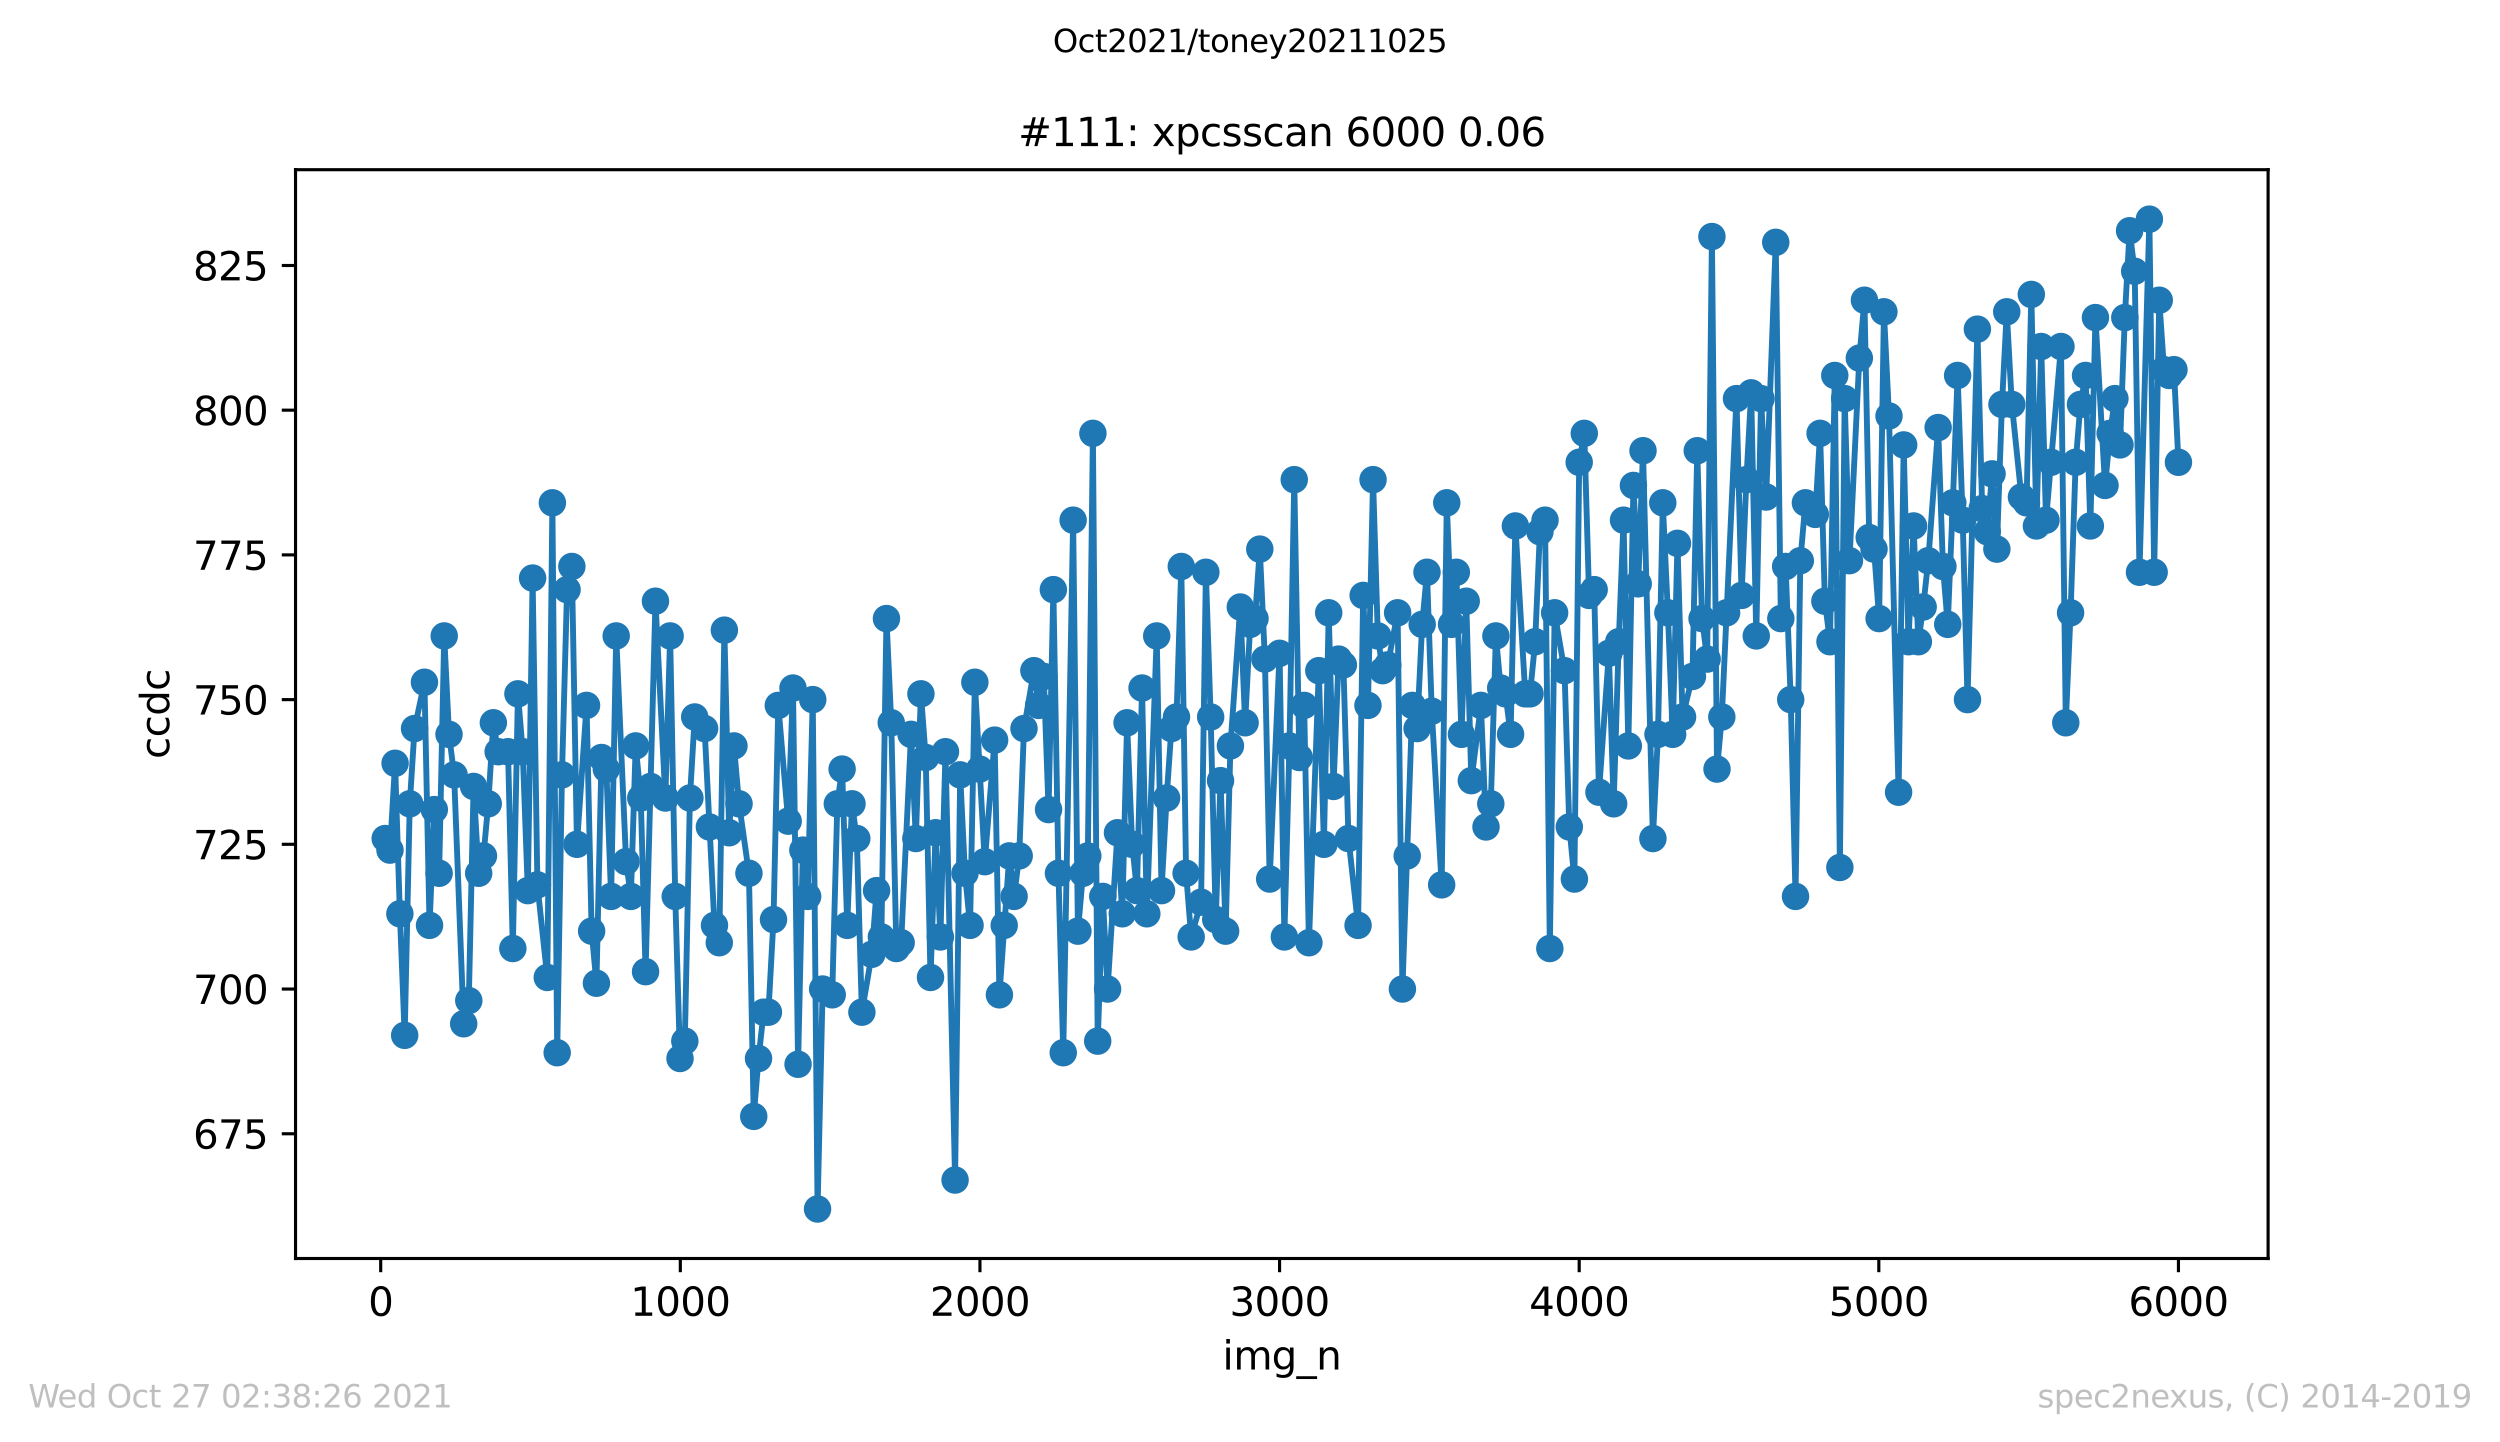 <?xml version="1.0" encoding="utf-8" standalone="no"?>
<!DOCTYPE svg PUBLIC "-//W3C//DTD SVG 1.1//EN"
  "http://www.w3.org/Graphics/SVG/1.1/DTD/svg11.dtd">
<svg height="367.2pt" version="1.1" viewBox="0 0 636.48 367.2" width="636.48pt" xmlns="http://www.w3.org/2000/svg" xmlns:xlink="http://www.w3.org/1999/xlink">
 <defs>
  <style type="text/css">*{stroke-linecap:butt;stroke-linejoin:round;}</style>
 </defs>
 <g id="figure_1">
  <g id="patch_1">
   <path d="M 0 367.2 
L 636.48 367.2 
L 636.48 0 
L 0 0 
z
" style="fill:#ffffff;"/>
  </g>
  <g id="axes_1">
   <g id="patch_2">
    <path d="M 75.24 320.4 
L 577.44 320.4 
L 577.44 43.2 
L 75.24 43.2 
z
" style="fill:#ffffff;"/>
   </g>
   <g id="matplotlib.axis_1">
    <g id="xtick_1">
     <g id="line2d_1">
      <defs>
       <path d="M 0 0 
L 0 3.5 
" id="m43d062472f" style="stroke:#000000;stroke-width:0.8;"/>
      </defs>
      <g>
       <use style="stroke:#000000;stroke-width:0.8;" x="96.923" xlink:href="#m43d062472f" y="320.4"/>
      </g>
     </g>
     <g id="text_1">
      <!-- 0 -->
      <g transform="translate(93.742 334.998)scale(0.1 -0.1)">
       <defs>
        <path d="M 2034 4250 
Q 1547 4250 1301 3770 
Q 1056 3291 1056 2328 
Q 1056 1369 1301 889 
Q 1547 409 2034 409 
Q 2525 409 2770 889 
Q 3016 1369 3016 2328 
Q 3016 3291 2770 3770 
Q 2525 4250 2034 4250 
z
M 2034 4750 
Q 2819 4750 3233 4129 
Q 3647 3509 3647 2328 
Q 3647 1150 3233 529 
Q 2819 -91 2034 -91 
Q 1250 -91 836 529 
Q 422 1150 422 2328 
Q 422 3509 836 4129 
Q 1250 4750 2034 4750 
z
" id="DejaVuSans-30" transform="scale(0.016)"/>
       </defs>
       <use xlink:href="#DejaVuSans-30"/>
      </g>
     </g>
    </g>
    <g id="xtick_2">
     <g id="line2d_2">
      <g>
       <use style="stroke:#000000;stroke-width:0.8;" x="173.205" xlink:href="#m43d062472f" y="320.4"/>
      </g>
     </g>
     <g id="text_2">
      <!-- 1000 -->
      <g transform="translate(160.48 334.998)scale(0.1 -0.1)">
       <defs>
        <path d="M 794 531 
L 1825 531 
L 1825 4091 
L 703 3866 
L 703 4441 
L 1819 4666 
L 2450 4666 
L 2450 531 
L 3481 531 
L 3481 0 
L 794 0 
L 794 531 
z
" id="DejaVuSans-31" transform="scale(0.016)"/>
       </defs>
       <use xlink:href="#DejaVuSans-31"/>
       <use x="63.623" xlink:href="#DejaVuSans-30"/>
       <use x="127.246" xlink:href="#DejaVuSans-30"/>
       <use x="190.869" xlink:href="#DejaVuSans-30"/>
      </g>
     </g>
    </g>
    <g id="xtick_3">
     <g id="line2d_3">
      <g>
       <use style="stroke:#000000;stroke-width:0.8;" x="249.486" xlink:href="#m43d062472f" y="320.4"/>
      </g>
     </g>
     <g id="text_3">
      <!-- 2000 -->
      <g transform="translate(236.761 334.998)scale(0.1 -0.1)">
       <defs>
        <path d="M 1228 531 
L 3431 531 
L 3431 0 
L 469 0 
L 469 531 
Q 828 903 1448 1529 
Q 2069 2156 2228 2338 
Q 2531 2678 2651 2914 
Q 2772 3150 2772 3378 
Q 2772 3750 2511 3984 
Q 2250 4219 1831 4219 
Q 1534 4219 1204 4116 
Q 875 4013 500 3803 
L 500 4441 
Q 881 4594 1212 4672 
Q 1544 4750 1819 4750 
Q 2544 4750 2975 4387 
Q 3406 4025 3406 3419 
Q 3406 3131 3298 2873 
Q 3191 2616 2906 2266 
Q 2828 2175 2409 1742 
Q 1991 1309 1228 531 
z
" id="DejaVuSans-32" transform="scale(0.016)"/>
       </defs>
       <use xlink:href="#DejaVuSans-32"/>
       <use x="63.623" xlink:href="#DejaVuSans-30"/>
       <use x="127.246" xlink:href="#DejaVuSans-30"/>
       <use x="190.869" xlink:href="#DejaVuSans-30"/>
      </g>
     </g>
    </g>
    <g id="xtick_4">
     <g id="line2d_4">
      <g>
       <use style="stroke:#000000;stroke-width:0.8;" x="325.768" xlink:href="#m43d062472f" y="320.4"/>
      </g>
     </g>
     <g id="text_4">
      <!-- 3000 -->
      <g transform="translate(313.043 334.998)scale(0.1 -0.1)">
       <defs>
        <path d="M 2597 2516 
Q 3050 2419 3304 2112 
Q 3559 1806 3559 1356 
Q 3559 666 3084 287 
Q 2609 -91 1734 -91 
Q 1441 -91 1130 -33 
Q 819 25 488 141 
L 488 750 
Q 750 597 1062 519 
Q 1375 441 1716 441 
Q 2309 441 2620 675 
Q 2931 909 2931 1356 
Q 2931 1769 2642 2001 
Q 2353 2234 1838 2234 
L 1294 2234 
L 1294 2753 
L 1863 2753 
Q 2328 2753 2575 2939 
Q 2822 3125 2822 3475 
Q 2822 3834 2567 4026 
Q 2313 4219 1838 4219 
Q 1578 4219 1281 4162 
Q 984 4106 628 3988 
L 628 4550 
Q 988 4650 1302 4700 
Q 1616 4750 1894 4750 
Q 2613 4750 3031 4423 
Q 3450 4097 3450 3541 
Q 3450 3153 3228 2886 
Q 3006 2619 2597 2516 
z
" id="DejaVuSans-33" transform="scale(0.016)"/>
       </defs>
       <use xlink:href="#DejaVuSans-33"/>
       <use x="63.623" xlink:href="#DejaVuSans-30"/>
       <use x="127.246" xlink:href="#DejaVuSans-30"/>
       <use x="190.869" xlink:href="#DejaVuSans-30"/>
      </g>
     </g>
    </g>
    <g id="xtick_5">
     <g id="line2d_5">
      <g>
       <use style="stroke:#000000;stroke-width:0.8;" x="402.05" xlink:href="#m43d062472f" y="320.4"/>
      </g>
     </g>
     <g id="text_5">
      <!-- 4000 -->
      <g transform="translate(389.325 334.998)scale(0.1 -0.1)">
       <defs>
        <path d="M 2419 4116 
L 825 1625 
L 2419 1625 
L 2419 4116 
z
M 2253 4666 
L 3047 4666 
L 3047 1625 
L 3713 1625 
L 3713 1100 
L 3047 1100 
L 3047 0 
L 2419 0 
L 2419 1100 
L 313 1100 
L 313 1709 
L 2253 4666 
z
" id="DejaVuSans-34" transform="scale(0.016)"/>
       </defs>
       <use xlink:href="#DejaVuSans-34"/>
       <use x="63.623" xlink:href="#DejaVuSans-30"/>
       <use x="127.246" xlink:href="#DejaVuSans-30"/>
       <use x="190.869" xlink:href="#DejaVuSans-30"/>
      </g>
     </g>
    </g>
    <g id="xtick_6">
     <g id="line2d_6">
      <g>
       <use style="stroke:#000000;stroke-width:0.8;" x="478.331" xlink:href="#m43d062472f" y="320.4"/>
      </g>
     </g>
     <g id="text_6">
      <!-- 5000 -->
      <g transform="translate(465.606 334.998)scale(0.1 -0.1)">
       <defs>
        <path d="M 691 4666 
L 3169 4666 
L 3169 4134 
L 1269 4134 
L 1269 2991 
Q 1406 3038 1543 3061 
Q 1681 3084 1819 3084 
Q 2600 3084 3056 2656 
Q 3513 2228 3513 1497 
Q 3513 744 3044 326 
Q 2575 -91 1722 -91 
Q 1428 -91 1123 -41 
Q 819 9 494 109 
L 494 744 
Q 775 591 1075 516 
Q 1375 441 1709 441 
Q 2250 441 2565 725 
Q 2881 1009 2881 1497 
Q 2881 1984 2565 2268 
Q 2250 2553 1709 2553 
Q 1456 2553 1204 2497 
Q 953 2441 691 2322 
L 691 4666 
z
" id="DejaVuSans-35" transform="scale(0.016)"/>
       </defs>
       <use xlink:href="#DejaVuSans-35"/>
       <use x="63.623" xlink:href="#DejaVuSans-30"/>
       <use x="127.246" xlink:href="#DejaVuSans-30"/>
       <use x="190.869" xlink:href="#DejaVuSans-30"/>
      </g>
     </g>
    </g>
    <g id="xtick_7">
     <g id="line2d_7">
      <g>
       <use style="stroke:#000000;stroke-width:0.8;" x="554.613" xlink:href="#m43d062472f" y="320.4"/>
      </g>
     </g>
     <g id="text_7">
      <!-- 6000 -->
      <g transform="translate(541.888 334.998)scale(0.1 -0.1)">
       <defs>
        <path d="M 2113 2584 
Q 1688 2584 1439 2293 
Q 1191 2003 1191 1497 
Q 1191 994 1439 701 
Q 1688 409 2113 409 
Q 2538 409 2786 701 
Q 3034 994 3034 1497 
Q 3034 2003 2786 2293 
Q 2538 2584 2113 2584 
z
M 3366 4563 
L 3366 3988 
Q 3128 4100 2886 4159 
Q 2644 4219 2406 4219 
Q 1781 4219 1451 3797 
Q 1122 3375 1075 2522 
Q 1259 2794 1537 2939 
Q 1816 3084 2150 3084 
Q 2853 3084 3261 2657 
Q 3669 2231 3669 1497 
Q 3669 778 3244 343 
Q 2819 -91 2113 -91 
Q 1303 -91 875 529 
Q 447 1150 447 2328 
Q 447 3434 972 4092 
Q 1497 4750 2381 4750 
Q 2619 4750 2861 4703 
Q 3103 4656 3366 4563 
z
" id="DejaVuSans-36" transform="scale(0.016)"/>
       </defs>
       <use xlink:href="#DejaVuSans-36"/>
       <use x="63.623" xlink:href="#DejaVuSans-30"/>
       <use x="127.246" xlink:href="#DejaVuSans-30"/>
       <use x="190.869" xlink:href="#DejaVuSans-30"/>
      </g>
     </g>
    </g>
    <g id="text_8">
     <!-- img_n -->
     <g transform="translate(311.238 348.677)scale(0.1 -0.1)">
      <defs>
       <path d="M 603 3500 
L 1178 3500 
L 1178 0 
L 603 0 
L 603 3500 
z
M 603 4863 
L 1178 4863 
L 1178 4134 
L 603 4134 
L 603 4863 
z
" id="DejaVuSans-69" transform="scale(0.016)"/>
       <path d="M 3328 2828 
Q 3544 3216 3844 3400 
Q 4144 3584 4550 3584 
Q 5097 3584 5394 3201 
Q 5691 2819 5691 2113 
L 5691 0 
L 5113 0 
L 5113 2094 
Q 5113 2597 4934 2840 
Q 4756 3084 4391 3084 
Q 3944 3084 3684 2787 
Q 3425 2491 3425 1978 
L 3425 0 
L 2847 0 
L 2847 2094 
Q 2847 2600 2669 2842 
Q 2491 3084 2119 3084 
Q 1678 3084 1418 2786 
Q 1159 2488 1159 1978 
L 1159 0 
L 581 0 
L 581 3500 
L 1159 3500 
L 1159 2956 
Q 1356 3278 1631 3431 
Q 1906 3584 2284 3584 
Q 2666 3584 2933 3390 
Q 3200 3197 3328 2828 
z
" id="DejaVuSans-6d" transform="scale(0.016)"/>
       <path d="M 2906 1791 
Q 2906 2416 2648 2759 
Q 2391 3103 1925 3103 
Q 1463 3103 1205 2759 
Q 947 2416 947 1791 
Q 947 1169 1205 825 
Q 1463 481 1925 481 
Q 2391 481 2648 825 
Q 2906 1169 2906 1791 
z
M 3481 434 
Q 3481 -459 3084 -895 
Q 2688 -1331 1869 -1331 
Q 1566 -1331 1297 -1286 
Q 1028 -1241 775 -1147 
L 775 -588 
Q 1028 -725 1275 -790 
Q 1522 -856 1778 -856 
Q 2344 -856 2625 -561 
Q 2906 -266 2906 331 
L 2906 616 
Q 2728 306 2450 153 
Q 2172 0 1784 0 
Q 1141 0 747 490 
Q 353 981 353 1791 
Q 353 2603 747 3093 
Q 1141 3584 1784 3584 
Q 2172 3584 2450 3431 
Q 2728 3278 2906 2969 
L 2906 3500 
L 3481 3500 
L 3481 434 
z
" id="DejaVuSans-67" transform="scale(0.016)"/>
       <path d="M 3263 -1063 
L 3263 -1509 
L -63 -1509 
L -63 -1063 
L 3263 -1063 
z
" id="DejaVuSans-5f" transform="scale(0.016)"/>
       <path d="M 3513 2113 
L 3513 0 
L 2938 0 
L 2938 2094 
Q 2938 2591 2744 2837 
Q 2550 3084 2163 3084 
Q 1697 3084 1428 2787 
Q 1159 2491 1159 1978 
L 1159 0 
L 581 0 
L 581 3500 
L 1159 3500 
L 1159 2956 
Q 1366 3272 1645 3428 
Q 1925 3584 2291 3584 
Q 2894 3584 3203 3211 
Q 3513 2838 3513 2113 
z
" id="DejaVuSans-6e" transform="scale(0.016)"/>
      </defs>
      <use xlink:href="#DejaVuSans-69"/>
      <use x="27.783" xlink:href="#DejaVuSans-6d"/>
      <use x="125.195" xlink:href="#DejaVuSans-67"/>
      <use x="188.672" xlink:href="#DejaVuSans-5f"/>
      <use x="238.672" xlink:href="#DejaVuSans-6e"/>
     </g>
    </g>
   </g>
   <g id="matplotlib.axis_2">
    <g id="ytick_1">
     <g id="line2d_8">
      <defs>
       <path d="M 0 0 
L -3.5 0 
" id="mb86edd0849" style="stroke:#000000;stroke-width:0.8;"/>
      </defs>
      <g>
       <use style="stroke:#000000;stroke-width:0.8;" x="75.24" xlink:href="#mb86edd0849" y="288.642"/>
      </g>
     </g>
     <g id="text_9">
      <!-- 675 -->
      <g transform="translate(49.153 292.441)scale(0.1 -0.1)">
       <defs>
        <path d="M 525 4666 
L 3525 4666 
L 3525 4397 
L 1831 0 
L 1172 0 
L 2766 4134 
L 525 4134 
L 525 4666 
z
" id="DejaVuSans-37" transform="scale(0.016)"/>
       </defs>
       <use xlink:href="#DejaVuSans-36"/>
       <use x="63.623" xlink:href="#DejaVuSans-37"/>
       <use x="127.246" xlink:href="#DejaVuSans-35"/>
      </g>
     </g>
    </g>
    <g id="ytick_2">
     <g id="line2d_9">
      <g>
       <use style="stroke:#000000;stroke-width:0.8;" x="75.24" xlink:href="#mb86edd0849" y="251.8"/>
      </g>
     </g>
     <g id="text_10">
      <!-- 700 -->
      <g transform="translate(49.153 255.599)scale(0.1 -0.1)">
       <use xlink:href="#DejaVuSans-37"/>
       <use x="63.623" xlink:href="#DejaVuSans-30"/>
       <use x="127.246" xlink:href="#DejaVuSans-30"/>
      </g>
     </g>
    </g>
    <g id="ytick_3">
     <g id="line2d_10">
      <g>
       <use style="stroke:#000000;stroke-width:0.8;" x="75.24" xlink:href="#mb86edd0849" y="214.958"/>
      </g>
     </g>
     <g id="text_11">
      <!-- 725 -->
      <g transform="translate(49.153 218.757)scale(0.1 -0.1)">
       <use xlink:href="#DejaVuSans-37"/>
       <use x="63.623" xlink:href="#DejaVuSans-32"/>
       <use x="127.246" xlink:href="#DejaVuSans-35"/>
      </g>
     </g>
    </g>
    <g id="ytick_4">
     <g id="line2d_11">
      <g>
       <use style="stroke:#000000;stroke-width:0.8;" x="75.24" xlink:href="#mb86edd0849" y="178.116"/>
      </g>
     </g>
     <g id="text_12">
      <!-- 750 -->
      <g transform="translate(49.153 181.915)scale(0.1 -0.1)">
       <use xlink:href="#DejaVuSans-37"/>
       <use x="63.623" xlink:href="#DejaVuSans-35"/>
       <use x="127.246" xlink:href="#DejaVuSans-30"/>
      </g>
     </g>
    </g>
    <g id="ytick_5">
     <g id="line2d_12">
      <g>
       <use style="stroke:#000000;stroke-width:0.8;" x="75.24" xlink:href="#mb86edd0849" y="141.274"/>
      </g>
     </g>
     <g id="text_13">
      <!-- 775 -->
      <g transform="translate(49.153 145.073)scale(0.1 -0.1)">
       <use xlink:href="#DejaVuSans-37"/>
       <use x="63.623" xlink:href="#DejaVuSans-37"/>
       <use x="127.246" xlink:href="#DejaVuSans-35"/>
      </g>
     </g>
    </g>
    <g id="ytick_6">
     <g id="line2d_13">
      <g>
       <use style="stroke:#000000;stroke-width:0.8;" x="75.24" xlink:href="#mb86edd0849" y="104.432"/>
      </g>
     </g>
     <g id="text_14">
      <!-- 800 -->
      <g transform="translate(49.153 108.231)scale(0.1 -0.1)">
       <defs>
        <path d="M 2034 2216 
Q 1584 2216 1326 1975 
Q 1069 1734 1069 1313 
Q 1069 891 1326 650 
Q 1584 409 2034 409 
Q 2484 409 2743 651 
Q 3003 894 3003 1313 
Q 3003 1734 2745 1975 
Q 2488 2216 2034 2216 
z
M 1403 2484 
Q 997 2584 770 2862 
Q 544 3141 544 3541 
Q 544 4100 942 4425 
Q 1341 4750 2034 4750 
Q 2731 4750 3128 4425 
Q 3525 4100 3525 3541 
Q 3525 3141 3298 2862 
Q 3072 2584 2669 2484 
Q 3125 2378 3379 2068 
Q 3634 1759 3634 1313 
Q 3634 634 3220 271 
Q 2806 -91 2034 -91 
Q 1263 -91 848 271 
Q 434 634 434 1313 
Q 434 1759 690 2068 
Q 947 2378 1403 2484 
z
M 1172 3481 
Q 1172 3119 1398 2916 
Q 1625 2713 2034 2713 
Q 2441 2713 2670 2916 
Q 2900 3119 2900 3481 
Q 2900 3844 2670 4047 
Q 2441 4250 2034 4250 
Q 1625 4250 1398 4047 
Q 1172 3844 1172 3481 
z
" id="DejaVuSans-38" transform="scale(0.016)"/>
       </defs>
       <use xlink:href="#DejaVuSans-38"/>
       <use x="63.623" xlink:href="#DejaVuSans-30"/>
       <use x="127.246" xlink:href="#DejaVuSans-30"/>
      </g>
     </g>
    </g>
    <g id="ytick_7">
     <g id="line2d_14">
      <g>
       <use style="stroke:#000000;stroke-width:0.8;" x="75.24" xlink:href="#mb86edd0849" y="67.589"/>
      </g>
     </g>
     <g id="text_15">
      <!-- 825 -->
      <g transform="translate(49.153 71.389)scale(0.1 -0.1)">
       <use xlink:href="#DejaVuSans-38"/>
       <use x="63.623" xlink:href="#DejaVuSans-32"/>
       <use x="127.246" xlink:href="#DejaVuSans-35"/>
      </g>
     </g>
    </g>
    <g id="text_16">
     <!-- ccdc -->
     <g transform="translate(43.073 193.222)rotate(-90)scale(0.1 -0.1)">
      <defs>
       <path d="M 3122 3366 
L 3122 2828 
Q 2878 2963 2633 3030 
Q 2388 3097 2138 3097 
Q 1578 3097 1268 2742 
Q 959 2388 959 1747 
Q 959 1106 1268 751 
Q 1578 397 2138 397 
Q 2388 397 2633 464 
Q 2878 531 3122 666 
L 3122 134 
Q 2881 22 2623 -34 
Q 2366 -91 2075 -91 
Q 1284 -91 818 406 
Q 353 903 353 1747 
Q 353 2603 823 3093 
Q 1294 3584 2113 3584 
Q 2378 3584 2631 3529 
Q 2884 3475 3122 3366 
z
" id="DejaVuSans-63" transform="scale(0.016)"/>
       <path d="M 2906 2969 
L 2906 4863 
L 3481 4863 
L 3481 0 
L 2906 0 
L 2906 525 
Q 2725 213 2448 61 
Q 2172 -91 1784 -91 
Q 1150 -91 751 415 
Q 353 922 353 1747 
Q 353 2572 751 3078 
Q 1150 3584 1784 3584 
Q 2172 3584 2448 3432 
Q 2725 3281 2906 2969 
z
M 947 1747 
Q 947 1113 1208 752 
Q 1469 391 1925 391 
Q 2381 391 2643 752 
Q 2906 1113 2906 1747 
Q 2906 2381 2643 2742 
Q 2381 3103 1925 3103 
Q 1469 3103 1208 2742 
Q 947 2381 947 1747 
z
" id="DejaVuSans-64" transform="scale(0.016)"/>
      </defs>
      <use xlink:href="#DejaVuSans-63"/>
      <use x="54.98" xlink:href="#DejaVuSans-63"/>
      <use x="109.961" xlink:href="#DejaVuSans-64"/>
      <use x="173.438" xlink:href="#DejaVuSans-63"/>
     </g>
    </g>
   </g>
   <g id="line2d_15">
    <path clip-path="url(#peff9186058)" d="M 98.067 213.484 
L 99.288 216.432 
L 100.585 194.326 
L 101.805 232.642 
L 103.026 263.589 
L 104.322 204.642 
L 105.543 185.484 
L 108.06 173.695 
L 109.357 235.589 
L 110.577 206.116 
L 111.798 222.326 
L 113.095 161.905 
L 114.315 186.958 
L 115.612 197.274 
L 118.053 260.642 
L 119.35 254.747 
L 120.57 200.221 
L 121.867 222.326 
L 123.088 217.905 
L 124.308 204.642 
L 125.605 184.011 
L 126.825 191.379 
L 129.343 191.379 
L 130.563 241.484 
L 131.86 176.642 
L 133.081 191.379 
L 134.377 226.747 
L 135.598 147.168 
L 136.818 225.274 
L 139.336 248.853 
L 140.632 128.011 
L 141.853 268.011 
L 143.073 197.274 
L 144.37 150.116 
L 145.591 144.221 
L 146.888 214.958 
L 149.329 179.589 
L 150.625 237.063 
L 151.846 250.326 
L 153.143 192.853 
L 154.363 195.8 
L 155.584 228.221 
L 156.88 161.905 
L 159.398 219.379 
L 160.618 228.221 
L 161.839 189.905 
L 163.135 203.168 
L 164.356 247.379 
L 166.873 153.063 
L 169.391 203.168 
L 170.611 161.905 
L 171.908 228.221 
L 173.128 269.484 
L 174.349 265.063 
L 175.646 203.168 
L 176.866 182.537 
L 179.383 185.484 
L 181.901 235.589 
L 183.121 240.011 
L 184.418 160.432 
L 185.639 212.011 
L 186.859 189.905 
L 188.156 204.642 
L 190.673 222.326 
L 191.894 284.221 
L 193.114 269.484 
L 194.411 257.695 
L 195.631 257.695 
L 196.928 234.116 
L 198.149 179.589 
L 200.666 209.063 
L 201.887 175.168 
L 203.183 270.958 
L 204.404 216.432 
L 205.624 228.221 
L 206.921 178.116 
L 208.142 307.8 
L 209.438 251.8 
L 211.879 253.274 
L 213.176 204.642 
L 214.397 195.8 
L 215.694 235.589 
L 216.914 204.642 
L 218.135 213.484 
L 219.431 257.695 
L 221.949 242.958 
L 223.169 226.747 
L 224.39 238.537 
L 225.686 157.484 
L 226.907 184.011 
L 228.204 241.484 
L 229.424 240.011 
L 231.942 186.958 
L 233.162 213.484 
L 234.459 176.642 
L 235.679 192.853 
L 236.9 248.853 
L 238.197 212.011 
L 239.417 238.537 
L 240.714 191.379 
L 243.155 300.432 
L 244.452 197.274 
L 245.672 222.326 
L 246.969 235.589 
L 248.189 173.695 
L 250.707 219.379 
L 253.224 188.432 
L 254.445 253.274 
L 256.962 217.905 
L 258.182 228.221 
L 259.479 217.905 
L 260.7 185.484 
L 263.217 170.747 
L 264.437 179.589 
L 265.734 172.221 
L 266.955 206.116 
L 268.175 150.116 
L 269.472 222.326 
L 270.693 268.011 
L 273.21 132.432 
L 274.43 237.063 
L 275.727 222.326 
L 276.948 217.905 
L 278.244 110.326 
L 279.465 265.063 
L 280.762 228.221 
L 281.982 251.8 
L 284.5 212.011 
L 285.72 232.642 
L 286.941 184.011 
L 288.237 214.958 
L 289.458 226.747 
L 290.755 175.168 
L 291.975 232.642 
L 294.492 161.905 
L 295.713 226.747 
L 297.01 203.168 
L 298.23 185.484 
L 299.527 182.537 
L 300.748 144.221 
L 301.968 222.326 
L 303.265 238.537 
L 305.782 229.695 
L 307.003 145.695 
L 308.223 182.537 
L 309.52 234.116 
L 310.74 198.747 
L 312.037 237.063 
L 313.258 189.905 
L 315.775 154.537 
L 316.996 184.011 
L 318.292 158.958 
L 319.513 157.484 
L 320.733 139.8 
L 322.03 167.8 
L 323.251 223.8 
L 325.768 166.326 
L 326.988 238.537 
L 328.285 189.905 
L 329.506 122.116 
L 330.802 192.853 
L 332.023 179.589 
L 333.243 240.011 
L 335.761 170.747 
L 337.058 214.958 
L 338.278 156.011 
L 339.499 200.221 
L 340.795 167.8 
L 342.016 169.274 
L 343.313 213.484 
L 345.754 235.589 
L 347.05 151.589 
L 348.271 179.589 
L 349.568 122.116 
L 350.788 161.905 
L 352.009 170.747 
L 353.306 169.274 
L 355.823 156.011 
L 357.043 251.8 
L 359.561 179.589 
L 360.781 185.484 
L 362.078 158.958 
L 363.298 145.695 
L 364.519 181.063 
L 367.036 225.274 
L 368.333 128.011 
L 369.554 158.958 
L 370.774 145.695 
L 372.071 186.958 
L 373.291 153.063 
L 374.588 198.747 
L 377.029 179.589 
L 378.326 210.537 
L 379.546 204.642 
L 380.843 161.905 
L 382.064 175.168 
L 383.284 176.642 
L 384.581 186.958 
L 385.802 133.905 
L 388.319 176.642 
L 389.539 176.642 
L 390.836 163.379 
L 392.057 135.379 
L 393.353 132.432 
L 394.574 241.484 
L 395.794 156.011 
L 398.312 170.747 
L 399.532 210.537 
L 400.829 223.8 
L 402.05 117.695 
L 403.346 110.326 
L 404.567 151.589 
L 405.864 150.116 
L 407.084 201.695 
L 409.601 166.326 
L 410.822 204.642 
L 412.119 163.379 
L 413.339 132.432 
L 414.56 189.905 
L 415.856 123.589 
L 417.077 148.642 
L 418.297 114.747 
L 420.815 213.484 
L 422.112 186.958 
L 423.332 128.011 
L 424.629 156.011 
L 425.849 186.958 
L 427.07 138.326 
L 428.367 182.537 
L 430.884 172.221 
L 432.104 114.747 
L 433.325 157.484 
L 434.622 167.8 
L 435.842 60.221 
L 437.139 195.8 
L 438.36 182.537 
L 442.097 101.484 
L 443.394 151.589 
L 444.615 122.116 
L 445.835 100.011 
L 447.132 161.905 
L 448.352 101.484 
L 449.649 126.537 
L 452.09 61.695 
L 453.387 157.484 
L 454.608 144.221 
L 455.904 178.116 
L 457.125 228.221 
L 458.345 142.747 
L 459.642 128.011 
L 462.159 130.958 
L 463.38 110.326 
L 464.6 153.063 
L 465.897 163.379 
L 467.118 95.589 
L 468.415 220.853 
L 469.635 101.484 
L 470.856 142.747 
L 473.373 91.168 
L 474.67 76.432 
L 475.89 136.853 
L 477.111 139.8 
L 478.407 157.484 
L 479.628 79.379 
L 480.925 105.905 
L 483.366 201.695 
L 484.662 113.274 
L 485.883 163.379 
L 487.18 133.905 
L 488.4 163.379 
L 489.621 154.537 
L 490.918 142.747 
L 493.435 108.853 
L 494.655 144.221 
L 495.876 158.958 
L 497.173 128.011 
L 498.393 95.589 
L 499.69 132.432 
L 500.91 178.116 
L 503.428 83.8 
L 504.648 129.484 
L 505.945 135.379 
L 507.166 120.642 
L 508.386 139.8 
L 509.683 102.958 
L 510.903 79.379 
L 512.2 102.958 
L 514.641 126.537 
L 515.938 128.011 
L 517.158 74.958 
L 518.455 133.905 
L 519.676 88.221 
L 520.896 132.432 
L 524.71 88.221 
L 525.931 184.011 
L 527.151 156.011 
L 528.448 117.695 
L 529.669 102.958 
L 530.965 95.589 
L 532.186 133.905 
L 533.483 80.853 
L 535.924 123.589 
L 537.221 110.326 
L 538.441 101.484 
L 539.738 113.274 
L 540.958 80.853 
L 542.179 58.747 
L 543.476 69.063 
L 544.696 145.695 
L 547.213 55.8 
L 548.434 145.695 
L 549.731 76.432 
L 550.951 94.116 
L 552.248 95.589 
L 553.469 94.116 
L 554.613 117.695 
L 554.613 117.695 
" style="fill:none;stroke:#1f77b4;stroke-linecap:square;stroke-width:1.5;"/>
    <defs>
     <path d="M 0 3 
C 0.796 3 1.559 2.684 2.121 2.121 
C 2.684 1.559 3 0.796 3 0 
C 3 -0.796 2.684 -1.559 2.121 -2.121 
C 1.559 -2.684 0.796 -3 0 -3 
C -0.796 -3 -1.559 -2.684 -2.121 -2.121 
C -2.684 -1.559 -3 -0.796 -3 0 
C -3 0.796 -2.684 1.559 -2.121 2.121 
C -1.559 2.684 -0.796 3 0 3 
z
" id="m23bcbee516" style="stroke:#1f77b4;"/>
    </defs>
    <g clip-path="url(#peff9186058)">
     <use style="fill:#1f77b4;stroke:#1f77b4;" x="98.067" xlink:href="#m23bcbee516" y="213.484"/>
     <use style="fill:#1f77b4;stroke:#1f77b4;" x="99.288" xlink:href="#m23bcbee516" y="216.432"/>
     <use style="fill:#1f77b4;stroke:#1f77b4;" x="100.585" xlink:href="#m23bcbee516" y="194.326"/>
     <use style="fill:#1f77b4;stroke:#1f77b4;" x="101.805" xlink:href="#m23bcbee516" y="232.642"/>
     <use style="fill:#1f77b4;stroke:#1f77b4;" x="103.026" xlink:href="#m23bcbee516" y="263.589"/>
     <use style="fill:#1f77b4;stroke:#1f77b4;" x="104.322" xlink:href="#m23bcbee516" y="204.642"/>
     <use style="fill:#1f77b4;stroke:#1f77b4;" x="105.543" xlink:href="#m23bcbee516" y="185.484"/>
     <use style="fill:#1f77b4;stroke:#1f77b4;" x="108.06" xlink:href="#m23bcbee516" y="173.695"/>
     <use style="fill:#1f77b4;stroke:#1f77b4;" x="109.357" xlink:href="#m23bcbee516" y="235.589"/>
     <use style="fill:#1f77b4;stroke:#1f77b4;" x="110.577" xlink:href="#m23bcbee516" y="206.116"/>
     <use style="fill:#1f77b4;stroke:#1f77b4;" x="111.798" xlink:href="#m23bcbee516" y="222.326"/>
     <use style="fill:#1f77b4;stroke:#1f77b4;" x="113.095" xlink:href="#m23bcbee516" y="161.905"/>
     <use style="fill:#1f77b4;stroke:#1f77b4;" x="114.315" xlink:href="#m23bcbee516" y="186.958"/>
     <use style="fill:#1f77b4;stroke:#1f77b4;" x="115.612" xlink:href="#m23bcbee516" y="197.274"/>
     <use style="fill:#1f77b4;stroke:#1f77b4;" x="118.053" xlink:href="#m23bcbee516" y="260.642"/>
     <use style="fill:#1f77b4;stroke:#1f77b4;" x="119.35" xlink:href="#m23bcbee516" y="254.747"/>
     <use style="fill:#1f77b4;stroke:#1f77b4;" x="120.57" xlink:href="#m23bcbee516" y="200.221"/>
     <use style="fill:#1f77b4;stroke:#1f77b4;" x="121.867" xlink:href="#m23bcbee516" y="222.326"/>
     <use style="fill:#1f77b4;stroke:#1f77b4;" x="123.088" xlink:href="#m23bcbee516" y="217.905"/>
     <use style="fill:#1f77b4;stroke:#1f77b4;" x="124.308" xlink:href="#m23bcbee516" y="204.642"/>
     <use style="fill:#1f77b4;stroke:#1f77b4;" x="125.605" xlink:href="#m23bcbee516" y="184.011"/>
     <use style="fill:#1f77b4;stroke:#1f77b4;" x="126.825" xlink:href="#m23bcbee516" y="191.379"/>
     <use style="fill:#1f77b4;stroke:#1f77b4;" x="129.343" xlink:href="#m23bcbee516" y="191.379"/>
     <use style="fill:#1f77b4;stroke:#1f77b4;" x="130.563" xlink:href="#m23bcbee516" y="241.484"/>
     <use style="fill:#1f77b4;stroke:#1f77b4;" x="131.86" xlink:href="#m23bcbee516" y="176.642"/>
     <use style="fill:#1f77b4;stroke:#1f77b4;" x="133.081" xlink:href="#m23bcbee516" y="191.379"/>
     <use style="fill:#1f77b4;stroke:#1f77b4;" x="134.377" xlink:href="#m23bcbee516" y="226.747"/>
     <use style="fill:#1f77b4;stroke:#1f77b4;" x="135.598" xlink:href="#m23bcbee516" y="147.168"/>
     <use style="fill:#1f77b4;stroke:#1f77b4;" x="136.818" xlink:href="#m23bcbee516" y="225.274"/>
     <use style="fill:#1f77b4;stroke:#1f77b4;" x="139.336" xlink:href="#m23bcbee516" y="248.853"/>
     <use style="fill:#1f77b4;stroke:#1f77b4;" x="140.632" xlink:href="#m23bcbee516" y="128.011"/>
     <use style="fill:#1f77b4;stroke:#1f77b4;" x="141.853" xlink:href="#m23bcbee516" y="268.011"/>
     <use style="fill:#1f77b4;stroke:#1f77b4;" x="143.073" xlink:href="#m23bcbee516" y="197.274"/>
     <use style="fill:#1f77b4;stroke:#1f77b4;" x="144.37" xlink:href="#m23bcbee516" y="150.116"/>
     <use style="fill:#1f77b4;stroke:#1f77b4;" x="145.591" xlink:href="#m23bcbee516" y="144.221"/>
     <use style="fill:#1f77b4;stroke:#1f77b4;" x="146.888" xlink:href="#m23bcbee516" y="214.958"/>
     <use style="fill:#1f77b4;stroke:#1f77b4;" x="149.329" xlink:href="#m23bcbee516" y="179.589"/>
     <use style="fill:#1f77b4;stroke:#1f77b4;" x="150.625" xlink:href="#m23bcbee516" y="237.063"/>
     <use style="fill:#1f77b4;stroke:#1f77b4;" x="151.846" xlink:href="#m23bcbee516" y="250.326"/>
     <use style="fill:#1f77b4;stroke:#1f77b4;" x="153.143" xlink:href="#m23bcbee516" y="192.853"/>
     <use style="fill:#1f77b4;stroke:#1f77b4;" x="154.363" xlink:href="#m23bcbee516" y="195.8"/>
     <use style="fill:#1f77b4;stroke:#1f77b4;" x="155.584" xlink:href="#m23bcbee516" y="228.221"/>
     <use style="fill:#1f77b4;stroke:#1f77b4;" x="156.88" xlink:href="#m23bcbee516" y="161.905"/>
     <use style="fill:#1f77b4;stroke:#1f77b4;" x="159.398" xlink:href="#m23bcbee516" y="219.379"/>
     <use style="fill:#1f77b4;stroke:#1f77b4;" x="160.618" xlink:href="#m23bcbee516" y="228.221"/>
     <use style="fill:#1f77b4;stroke:#1f77b4;" x="161.839" xlink:href="#m23bcbee516" y="189.905"/>
     <use style="fill:#1f77b4;stroke:#1f77b4;" x="163.135" xlink:href="#m23bcbee516" y="203.168"/>
     <use style="fill:#1f77b4;stroke:#1f77b4;" x="164.356" xlink:href="#m23bcbee516" y="247.379"/>
     <use style="fill:#1f77b4;stroke:#1f77b4;" x="165.653" xlink:href="#m23bcbee516" y="200.221"/>
     <use style="fill:#1f77b4;stroke:#1f77b4;" x="166.873" xlink:href="#m23bcbee516" y="153.063"/>
     <use style="fill:#1f77b4;stroke:#1f77b4;" x="169.391" xlink:href="#m23bcbee516" y="203.168"/>
     <use style="fill:#1f77b4;stroke:#1f77b4;" x="170.611" xlink:href="#m23bcbee516" y="161.905"/>
     <use style="fill:#1f77b4;stroke:#1f77b4;" x="171.908" xlink:href="#m23bcbee516" y="228.221"/>
     <use style="fill:#1f77b4;stroke:#1f77b4;" x="173.128" xlink:href="#m23bcbee516" y="269.484"/>
     <use style="fill:#1f77b4;stroke:#1f77b4;" x="174.349" xlink:href="#m23bcbee516" y="265.063"/>
     <use style="fill:#1f77b4;stroke:#1f77b4;" x="175.646" xlink:href="#m23bcbee516" y="203.168"/>
     <use style="fill:#1f77b4;stroke:#1f77b4;" x="176.866" xlink:href="#m23bcbee516" y="182.537"/>
     <use style="fill:#1f77b4;stroke:#1f77b4;" x="179.383" xlink:href="#m23bcbee516" y="185.484"/>
     <use style="fill:#1f77b4;stroke:#1f77b4;" x="180.604" xlink:href="#m23bcbee516" y="210.537"/>
     <use style="fill:#1f77b4;stroke:#1f77b4;" x="181.901" xlink:href="#m23bcbee516" y="235.589"/>
     <use style="fill:#1f77b4;stroke:#1f77b4;" x="183.121" xlink:href="#m23bcbee516" y="240.011"/>
     <use style="fill:#1f77b4;stroke:#1f77b4;" x="184.418" xlink:href="#m23bcbee516" y="160.432"/>
     <use style="fill:#1f77b4;stroke:#1f77b4;" x="185.639" xlink:href="#m23bcbee516" y="212.011"/>
     <use style="fill:#1f77b4;stroke:#1f77b4;" x="186.859" xlink:href="#m23bcbee516" y="189.905"/>
     <use style="fill:#1f77b4;stroke:#1f77b4;" x="188.156" xlink:href="#m23bcbee516" y="204.642"/>
     <use style="fill:#1f77b4;stroke:#1f77b4;" x="190.673" xlink:href="#m23bcbee516" y="222.326"/>
     <use style="fill:#1f77b4;stroke:#1f77b4;" x="191.894" xlink:href="#m23bcbee516" y="284.221"/>
     <use style="fill:#1f77b4;stroke:#1f77b4;" x="193.114" xlink:href="#m23bcbee516" y="269.484"/>
     <use style="fill:#1f77b4;stroke:#1f77b4;" x="194.411" xlink:href="#m23bcbee516" y="257.695"/>
     <use style="fill:#1f77b4;stroke:#1f77b4;" x="195.631" xlink:href="#m23bcbee516" y="257.695"/>
     <use style="fill:#1f77b4;stroke:#1f77b4;" x="196.928" xlink:href="#m23bcbee516" y="234.116"/>
     <use style="fill:#1f77b4;stroke:#1f77b4;" x="198.149" xlink:href="#m23bcbee516" y="179.589"/>
     <use style="fill:#1f77b4;stroke:#1f77b4;" x="200.666" xlink:href="#m23bcbee516" y="209.063"/>
     <use style="fill:#1f77b4;stroke:#1f77b4;" x="201.887" xlink:href="#m23bcbee516" y="175.168"/>
     <use style="fill:#1f77b4;stroke:#1f77b4;" x="203.183" xlink:href="#m23bcbee516" y="270.958"/>
     <use style="fill:#1f77b4;stroke:#1f77b4;" x="204.404" xlink:href="#m23bcbee516" y="216.432"/>
     <use style="fill:#1f77b4;stroke:#1f77b4;" x="205.624" xlink:href="#m23bcbee516" y="228.221"/>
     <use style="fill:#1f77b4;stroke:#1f77b4;" x="206.921" xlink:href="#m23bcbee516" y="178.116"/>
     <use style="fill:#1f77b4;stroke:#1f77b4;" x="208.142" xlink:href="#m23bcbee516" y="307.8"/>
     <use style="fill:#1f77b4;stroke:#1f77b4;" x="209.438" xlink:href="#m23bcbee516" y="251.8"/>
     <use style="fill:#1f77b4;stroke:#1f77b4;" x="211.879" xlink:href="#m23bcbee516" y="253.274"/>
     <use style="fill:#1f77b4;stroke:#1f77b4;" x="213.176" xlink:href="#m23bcbee516" y="204.642"/>
     <use style="fill:#1f77b4;stroke:#1f77b4;" x="214.397" xlink:href="#m23bcbee516" y="195.8"/>
     <use style="fill:#1f77b4;stroke:#1f77b4;" x="215.694" xlink:href="#m23bcbee516" y="235.589"/>
     <use style="fill:#1f77b4;stroke:#1f77b4;" x="216.914" xlink:href="#m23bcbee516" y="204.642"/>
     <use style="fill:#1f77b4;stroke:#1f77b4;" x="218.135" xlink:href="#m23bcbee516" y="213.484"/>
     <use style="fill:#1f77b4;stroke:#1f77b4;" x="219.431" xlink:href="#m23bcbee516" y="257.695"/>
     <use style="fill:#1f77b4;stroke:#1f77b4;" x="221.949" xlink:href="#m23bcbee516" y="242.958"/>
     <use style="fill:#1f77b4;stroke:#1f77b4;" x="223.169" xlink:href="#m23bcbee516" y="226.747"/>
     <use style="fill:#1f77b4;stroke:#1f77b4;" x="224.39" xlink:href="#m23bcbee516" y="238.537"/>
     <use style="fill:#1f77b4;stroke:#1f77b4;" x="225.686" xlink:href="#m23bcbee516" y="157.484"/>
     <use style="fill:#1f77b4;stroke:#1f77b4;" x="226.907" xlink:href="#m23bcbee516" y="184.011"/>
     <use style="fill:#1f77b4;stroke:#1f77b4;" x="228.204" xlink:href="#m23bcbee516" y="241.484"/>
     <use style="fill:#1f77b4;stroke:#1f77b4;" x="229.424" xlink:href="#m23bcbee516" y="240.011"/>
     <use style="fill:#1f77b4;stroke:#1f77b4;" x="231.942" xlink:href="#m23bcbee516" y="186.958"/>
     <use style="fill:#1f77b4;stroke:#1f77b4;" x="233.162" xlink:href="#m23bcbee516" y="213.484"/>
     <use style="fill:#1f77b4;stroke:#1f77b4;" x="234.459" xlink:href="#m23bcbee516" y="176.642"/>
     <use style="fill:#1f77b4;stroke:#1f77b4;" x="235.679" xlink:href="#m23bcbee516" y="192.853"/>
     <use style="fill:#1f77b4;stroke:#1f77b4;" x="236.9" xlink:href="#m23bcbee516" y="248.853"/>
     <use style="fill:#1f77b4;stroke:#1f77b4;" x="238.197" xlink:href="#m23bcbee516" y="212.011"/>
     <use style="fill:#1f77b4;stroke:#1f77b4;" x="239.417" xlink:href="#m23bcbee516" y="238.537"/>
     <use style="fill:#1f77b4;stroke:#1f77b4;" x="240.714" xlink:href="#m23bcbee516" y="191.379"/>
     <use style="fill:#1f77b4;stroke:#1f77b4;" x="243.155" xlink:href="#m23bcbee516" y="300.432"/>
     <use style="fill:#1f77b4;stroke:#1f77b4;" x="244.452" xlink:href="#m23bcbee516" y="197.274"/>
     <use style="fill:#1f77b4;stroke:#1f77b4;" x="245.672" xlink:href="#m23bcbee516" y="222.326"/>
     <use style="fill:#1f77b4;stroke:#1f77b4;" x="246.969" xlink:href="#m23bcbee516" y="235.589"/>
     <use style="fill:#1f77b4;stroke:#1f77b4;" x="248.189" xlink:href="#m23bcbee516" y="173.695"/>
     <use style="fill:#1f77b4;stroke:#1f77b4;" x="249.41" xlink:href="#m23bcbee516" y="195.8"/>
     <use style="fill:#1f77b4;stroke:#1f77b4;" x="250.707" xlink:href="#m23bcbee516" y="219.379"/>
     <use style="fill:#1f77b4;stroke:#1f77b4;" x="253.224" xlink:href="#m23bcbee516" y="188.432"/>
     <use style="fill:#1f77b4;stroke:#1f77b4;" x="254.445" xlink:href="#m23bcbee516" y="253.274"/>
     <use style="fill:#1f77b4;stroke:#1f77b4;" x="255.665" xlink:href="#m23bcbee516" y="235.589"/>
     <use style="fill:#1f77b4;stroke:#1f77b4;" x="256.962" xlink:href="#m23bcbee516" y="217.905"/>
     <use style="fill:#1f77b4;stroke:#1f77b4;" x="258.182" xlink:href="#m23bcbee516" y="228.221"/>
     <use style="fill:#1f77b4;stroke:#1f77b4;" x="259.479" xlink:href="#m23bcbee516" y="217.905"/>
     <use style="fill:#1f77b4;stroke:#1f77b4;" x="260.7" xlink:href="#m23bcbee516" y="185.484"/>
     <use style="fill:#1f77b4;stroke:#1f77b4;" x="263.217" xlink:href="#m23bcbee516" y="170.747"/>
     <use style="fill:#1f77b4;stroke:#1f77b4;" x="264.437" xlink:href="#m23bcbee516" y="179.589"/>
     <use style="fill:#1f77b4;stroke:#1f77b4;" x="265.734" xlink:href="#m23bcbee516" y="172.221"/>
     <use style="fill:#1f77b4;stroke:#1f77b4;" x="266.955" xlink:href="#m23bcbee516" y="206.116"/>
     <use style="fill:#1f77b4;stroke:#1f77b4;" x="268.175" xlink:href="#m23bcbee516" y="150.116"/>
     <use style="fill:#1f77b4;stroke:#1f77b4;" x="269.472" xlink:href="#m23bcbee516" y="222.326"/>
     <use style="fill:#1f77b4;stroke:#1f77b4;" x="270.693" xlink:href="#m23bcbee516" y="268.011"/>
     <use style="fill:#1f77b4;stroke:#1f77b4;" x="273.21" xlink:href="#m23bcbee516" y="132.432"/>
     <use style="fill:#1f77b4;stroke:#1f77b4;" x="274.43" xlink:href="#m23bcbee516" y="237.063"/>
     <use style="fill:#1f77b4;stroke:#1f77b4;" x="275.727" xlink:href="#m23bcbee516" y="222.326"/>
     <use style="fill:#1f77b4;stroke:#1f77b4;" x="276.948" xlink:href="#m23bcbee516" y="217.905"/>
     <use style="fill:#1f77b4;stroke:#1f77b4;" x="278.244" xlink:href="#m23bcbee516" y="110.326"/>
     <use style="fill:#1f77b4;stroke:#1f77b4;" x="279.465" xlink:href="#m23bcbee516" y="265.063"/>
     <use style="fill:#1f77b4;stroke:#1f77b4;" x="280.762" xlink:href="#m23bcbee516" y="228.221"/>
     <use style="fill:#1f77b4;stroke:#1f77b4;" x="281.982" xlink:href="#m23bcbee516" y="251.8"/>
     <use style="fill:#1f77b4;stroke:#1f77b4;" x="284.5" xlink:href="#m23bcbee516" y="212.011"/>
     <use style="fill:#1f77b4;stroke:#1f77b4;" x="285.72" xlink:href="#m23bcbee516" y="232.642"/>
     <use style="fill:#1f77b4;stroke:#1f77b4;" x="286.941" xlink:href="#m23bcbee516" y="184.011"/>
     <use style="fill:#1f77b4;stroke:#1f77b4;" x="288.237" xlink:href="#m23bcbee516" y="214.958"/>
     <use style="fill:#1f77b4;stroke:#1f77b4;" x="289.458" xlink:href="#m23bcbee516" y="226.747"/>
     <use style="fill:#1f77b4;stroke:#1f77b4;" x="290.755" xlink:href="#m23bcbee516" y="175.168"/>
     <use style="fill:#1f77b4;stroke:#1f77b4;" x="291.975" xlink:href="#m23bcbee516" y="232.642"/>
     <use style="fill:#1f77b4;stroke:#1f77b4;" x="294.492" xlink:href="#m23bcbee516" y="161.905"/>
     <use style="fill:#1f77b4;stroke:#1f77b4;" x="295.713" xlink:href="#m23bcbee516" y="226.747"/>
     <use style="fill:#1f77b4;stroke:#1f77b4;" x="297.01" xlink:href="#m23bcbee516" y="203.168"/>
     <use style="fill:#1f77b4;stroke:#1f77b4;" x="298.23" xlink:href="#m23bcbee516" y="185.484"/>
     <use style="fill:#1f77b4;stroke:#1f77b4;" x="299.527" xlink:href="#m23bcbee516" y="182.537"/>
     <use style="fill:#1f77b4;stroke:#1f77b4;" x="300.748" xlink:href="#m23bcbee516" y="144.221"/>
     <use style="fill:#1f77b4;stroke:#1f77b4;" x="301.968" xlink:href="#m23bcbee516" y="222.326"/>
     <use style="fill:#1f77b4;stroke:#1f77b4;" x="303.265" xlink:href="#m23bcbee516" y="238.537"/>
     <use style="fill:#1f77b4;stroke:#1f77b4;" x="305.782" xlink:href="#m23bcbee516" y="229.695"/>
     <use style="fill:#1f77b4;stroke:#1f77b4;" x="307.003" xlink:href="#m23bcbee516" y="145.695"/>
     <use style="fill:#1f77b4;stroke:#1f77b4;" x="308.223" xlink:href="#m23bcbee516" y="182.537"/>
     <use style="fill:#1f77b4;stroke:#1f77b4;" x="309.52" xlink:href="#m23bcbee516" y="234.116"/>
     <use style="fill:#1f77b4;stroke:#1f77b4;" x="310.74" xlink:href="#m23bcbee516" y="198.747"/>
     <use style="fill:#1f77b4;stroke:#1f77b4;" x="312.037" xlink:href="#m23bcbee516" y="237.063"/>
     <use style="fill:#1f77b4;stroke:#1f77b4;" x="313.258" xlink:href="#m23bcbee516" y="189.905"/>
     <use style="fill:#1f77b4;stroke:#1f77b4;" x="315.775" xlink:href="#m23bcbee516" y="154.537"/>
     <use style="fill:#1f77b4;stroke:#1f77b4;" x="316.996" xlink:href="#m23bcbee516" y="184.011"/>
     <use style="fill:#1f77b4;stroke:#1f77b4;" x="318.292" xlink:href="#m23bcbee516" y="158.958"/>
     <use style="fill:#1f77b4;stroke:#1f77b4;" x="319.513" xlink:href="#m23bcbee516" y="157.484"/>
     <use style="fill:#1f77b4;stroke:#1f77b4;" x="320.733" xlink:href="#m23bcbee516" y="139.8"/>
     <use style="fill:#1f77b4;stroke:#1f77b4;" x="322.03" xlink:href="#m23bcbee516" y="167.8"/>
     <use style="fill:#1f77b4;stroke:#1f77b4;" x="323.251" xlink:href="#m23bcbee516" y="223.8"/>
     <use style="fill:#1f77b4;stroke:#1f77b4;" x="325.768" xlink:href="#m23bcbee516" y="166.326"/>
     <use style="fill:#1f77b4;stroke:#1f77b4;" x="326.988" xlink:href="#m23bcbee516" y="238.537"/>
     <use style="fill:#1f77b4;stroke:#1f77b4;" x="328.285" xlink:href="#m23bcbee516" y="189.905"/>
     <use style="fill:#1f77b4;stroke:#1f77b4;" x="329.506" xlink:href="#m23bcbee516" y="122.116"/>
     <use style="fill:#1f77b4;stroke:#1f77b4;" x="330.802" xlink:href="#m23bcbee516" y="192.853"/>
     <use style="fill:#1f77b4;stroke:#1f77b4;" x="332.023" xlink:href="#m23bcbee516" y="179.589"/>
     <use style="fill:#1f77b4;stroke:#1f77b4;" x="333.243" xlink:href="#m23bcbee516" y="240.011"/>
     <use style="fill:#1f77b4;stroke:#1f77b4;" x="335.761" xlink:href="#m23bcbee516" y="170.747"/>
     <use style="fill:#1f77b4;stroke:#1f77b4;" x="337.058" xlink:href="#m23bcbee516" y="214.958"/>
     <use style="fill:#1f77b4;stroke:#1f77b4;" x="338.278" xlink:href="#m23bcbee516" y="156.011"/>
     <use style="fill:#1f77b4;stroke:#1f77b4;" x="339.499" xlink:href="#m23bcbee516" y="200.221"/>
     <use style="fill:#1f77b4;stroke:#1f77b4;" x="340.795" xlink:href="#m23bcbee516" y="167.8"/>
     <use style="fill:#1f77b4;stroke:#1f77b4;" x="342.016" xlink:href="#m23bcbee516" y="169.274"/>
     <use style="fill:#1f77b4;stroke:#1f77b4;" x="343.313" xlink:href="#m23bcbee516" y="213.484"/>
     <use style="fill:#1f77b4;stroke:#1f77b4;" x="345.754" xlink:href="#m23bcbee516" y="235.589"/>
     <use style="fill:#1f77b4;stroke:#1f77b4;" x="347.05" xlink:href="#m23bcbee516" y="151.589"/>
     <use style="fill:#1f77b4;stroke:#1f77b4;" x="348.271" xlink:href="#m23bcbee516" y="179.589"/>
     <use style="fill:#1f77b4;stroke:#1f77b4;" x="349.568" xlink:href="#m23bcbee516" y="122.116"/>
     <use style="fill:#1f77b4;stroke:#1f77b4;" x="350.788" xlink:href="#m23bcbee516" y="161.905"/>
     <use style="fill:#1f77b4;stroke:#1f77b4;" x="352.009" xlink:href="#m23bcbee516" y="170.747"/>
     <use style="fill:#1f77b4;stroke:#1f77b4;" x="353.306" xlink:href="#m23bcbee516" y="169.274"/>
     <use style="fill:#1f77b4;stroke:#1f77b4;" x="355.823" xlink:href="#m23bcbee516" y="156.011"/>
     <use style="fill:#1f77b4;stroke:#1f77b4;" x="357.043" xlink:href="#m23bcbee516" y="251.8"/>
     <use style="fill:#1f77b4;stroke:#1f77b4;" x="358.264" xlink:href="#m23bcbee516" y="217.905"/>
     <use style="fill:#1f77b4;stroke:#1f77b4;" x="359.561" xlink:href="#m23bcbee516" y="179.589"/>
     <use style="fill:#1f77b4;stroke:#1f77b4;" x="360.781" xlink:href="#m23bcbee516" y="185.484"/>
     <use style="fill:#1f77b4;stroke:#1f77b4;" x="362.078" xlink:href="#m23bcbee516" y="158.958"/>
     <use style="fill:#1f77b4;stroke:#1f77b4;" x="363.298" xlink:href="#m23bcbee516" y="145.695"/>
     <use style="fill:#1f77b4;stroke:#1f77b4;" x="364.519" xlink:href="#m23bcbee516" y="181.063"/>
     <use style="fill:#1f77b4;stroke:#1f77b4;" x="367.036" xlink:href="#m23bcbee516" y="225.274"/>
     <use style="fill:#1f77b4;stroke:#1f77b4;" x="368.333" xlink:href="#m23bcbee516" y="128.011"/>
     <use style="fill:#1f77b4;stroke:#1f77b4;" x="369.554" xlink:href="#m23bcbee516" y="158.958"/>
     <use style="fill:#1f77b4;stroke:#1f77b4;" x="370.774" xlink:href="#m23bcbee516" y="145.695"/>
     <use style="fill:#1f77b4;stroke:#1f77b4;" x="372.071" xlink:href="#m23bcbee516" y="186.958"/>
     <use style="fill:#1f77b4;stroke:#1f77b4;" x="373.291" xlink:href="#m23bcbee516" y="153.063"/>
     <use style="fill:#1f77b4;stroke:#1f77b4;" x="374.588" xlink:href="#m23bcbee516" y="198.747"/>
     <use style="fill:#1f77b4;stroke:#1f77b4;" x="377.029" xlink:href="#m23bcbee516" y="179.589"/>
     <use style="fill:#1f77b4;stroke:#1f77b4;" x="378.326" xlink:href="#m23bcbee516" y="210.537"/>
     <use style="fill:#1f77b4;stroke:#1f77b4;" x="379.546" xlink:href="#m23bcbee516" y="204.642"/>
     <use style="fill:#1f77b4;stroke:#1f77b4;" x="380.843" xlink:href="#m23bcbee516" y="161.905"/>
     <use style="fill:#1f77b4;stroke:#1f77b4;" x="382.064" xlink:href="#m23bcbee516" y="175.168"/>
     <use style="fill:#1f77b4;stroke:#1f77b4;" x="383.284" xlink:href="#m23bcbee516" y="176.642"/>
     <use style="fill:#1f77b4;stroke:#1f77b4;" x="384.581" xlink:href="#m23bcbee516" y="186.958"/>
     <use style="fill:#1f77b4;stroke:#1f77b4;" x="385.802" xlink:href="#m23bcbee516" y="133.905"/>
     <use style="fill:#1f77b4;stroke:#1f77b4;" x="388.319" xlink:href="#m23bcbee516" y="176.642"/>
     <use style="fill:#1f77b4;stroke:#1f77b4;" x="389.539" xlink:href="#m23bcbee516" y="176.642"/>
     <use style="fill:#1f77b4;stroke:#1f77b4;" x="390.836" xlink:href="#m23bcbee516" y="163.379"/>
     <use style="fill:#1f77b4;stroke:#1f77b4;" x="392.057" xlink:href="#m23bcbee516" y="135.379"/>
     <use style="fill:#1f77b4;stroke:#1f77b4;" x="393.353" xlink:href="#m23bcbee516" y="132.432"/>
     <use style="fill:#1f77b4;stroke:#1f77b4;" x="394.574" xlink:href="#m23bcbee516" y="241.484"/>
     <use style="fill:#1f77b4;stroke:#1f77b4;" x="395.794" xlink:href="#m23bcbee516" y="156.011"/>
     <use style="fill:#1f77b4;stroke:#1f77b4;" x="398.312" xlink:href="#m23bcbee516" y="170.747"/>
     <use style="fill:#1f77b4;stroke:#1f77b4;" x="399.532" xlink:href="#m23bcbee516" y="210.537"/>
     <use style="fill:#1f77b4;stroke:#1f77b4;" x="400.829" xlink:href="#m23bcbee516" y="223.8"/>
     <use style="fill:#1f77b4;stroke:#1f77b4;" x="402.05" xlink:href="#m23bcbee516" y="117.695"/>
     <use style="fill:#1f77b4;stroke:#1f77b4;" x="403.346" xlink:href="#m23bcbee516" y="110.326"/>
     <use style="fill:#1f77b4;stroke:#1f77b4;" x="404.567" xlink:href="#m23bcbee516" y="151.589"/>
     <use style="fill:#1f77b4;stroke:#1f77b4;" x="405.864" xlink:href="#m23bcbee516" y="150.116"/>
     <use style="fill:#1f77b4;stroke:#1f77b4;" x="407.084" xlink:href="#m23bcbee516" y="201.695"/>
     <use style="fill:#1f77b4;stroke:#1f77b4;" x="409.601" xlink:href="#m23bcbee516" y="166.326"/>
     <use style="fill:#1f77b4;stroke:#1f77b4;" x="410.822" xlink:href="#m23bcbee516" y="204.642"/>
     <use style="fill:#1f77b4;stroke:#1f77b4;" x="412.119" xlink:href="#m23bcbee516" y="163.379"/>
     <use style="fill:#1f77b4;stroke:#1f77b4;" x="413.339" xlink:href="#m23bcbee516" y="132.432"/>
     <use style="fill:#1f77b4;stroke:#1f77b4;" x="414.56" xlink:href="#m23bcbee516" y="189.905"/>
     <use style="fill:#1f77b4;stroke:#1f77b4;" x="415.856" xlink:href="#m23bcbee516" y="123.589"/>
     <use style="fill:#1f77b4;stroke:#1f77b4;" x="417.077" xlink:href="#m23bcbee516" y="148.642"/>
     <use style="fill:#1f77b4;stroke:#1f77b4;" x="418.297" xlink:href="#m23bcbee516" y="114.747"/>
     <use style="fill:#1f77b4;stroke:#1f77b4;" x="420.815" xlink:href="#m23bcbee516" y="213.484"/>
     <use style="fill:#1f77b4;stroke:#1f77b4;" x="422.112" xlink:href="#m23bcbee516" y="186.958"/>
     <use style="fill:#1f77b4;stroke:#1f77b4;" x="423.332" xlink:href="#m23bcbee516" y="128.011"/>
     <use style="fill:#1f77b4;stroke:#1f77b4;" x="424.629" xlink:href="#m23bcbee516" y="156.011"/>
     <use style="fill:#1f77b4;stroke:#1f77b4;" x="425.849" xlink:href="#m23bcbee516" y="186.958"/>
     <use style="fill:#1f77b4;stroke:#1f77b4;" x="427.07" xlink:href="#m23bcbee516" y="138.326"/>
     <use style="fill:#1f77b4;stroke:#1f77b4;" x="428.367" xlink:href="#m23bcbee516" y="182.537"/>
     <use style="fill:#1f77b4;stroke:#1f77b4;" x="430.884" xlink:href="#m23bcbee516" y="172.221"/>
     <use style="fill:#1f77b4;stroke:#1f77b4;" x="432.104" xlink:href="#m23bcbee516" y="114.747"/>
     <use style="fill:#1f77b4;stroke:#1f77b4;" x="433.325" xlink:href="#m23bcbee516" y="157.484"/>
     <use style="fill:#1f77b4;stroke:#1f77b4;" x="434.622" xlink:href="#m23bcbee516" y="167.8"/>
     <use style="fill:#1f77b4;stroke:#1f77b4;" x="435.842" xlink:href="#m23bcbee516" y="60.221"/>
     <use style="fill:#1f77b4;stroke:#1f77b4;" x="437.139" xlink:href="#m23bcbee516" y="195.8"/>
     <use style="fill:#1f77b4;stroke:#1f77b4;" x="438.36" xlink:href="#m23bcbee516" y="182.537"/>
     <use style="fill:#1f77b4;stroke:#1f77b4;" x="439.58" xlink:href="#m23bcbee516" y="156.011"/>
     <use style="fill:#1f77b4;stroke:#1f77b4;" x="442.097" xlink:href="#m23bcbee516" y="101.484"/>
     <use style="fill:#1f77b4;stroke:#1f77b4;" x="443.394" xlink:href="#m23bcbee516" y="151.589"/>
     <use style="fill:#1f77b4;stroke:#1f77b4;" x="444.615" xlink:href="#m23bcbee516" y="122.116"/>
     <use style="fill:#1f77b4;stroke:#1f77b4;" x="445.835" xlink:href="#m23bcbee516" y="100.011"/>
     <use style="fill:#1f77b4;stroke:#1f77b4;" x="447.132" xlink:href="#m23bcbee516" y="161.905"/>
     <use style="fill:#1f77b4;stroke:#1f77b4;" x="448.352" xlink:href="#m23bcbee516" y="101.484"/>
     <use style="fill:#1f77b4;stroke:#1f77b4;" x="449.649" xlink:href="#m23bcbee516" y="126.537"/>
     <use style="fill:#1f77b4;stroke:#1f77b4;" x="452.09" xlink:href="#m23bcbee516" y="61.695"/>
     <use style="fill:#1f77b4;stroke:#1f77b4;" x="453.387" xlink:href="#m23bcbee516" y="157.484"/>
     <use style="fill:#1f77b4;stroke:#1f77b4;" x="454.608" xlink:href="#m23bcbee516" y="144.221"/>
     <use style="fill:#1f77b4;stroke:#1f77b4;" x="455.904" xlink:href="#m23bcbee516" y="178.116"/>
     <use style="fill:#1f77b4;stroke:#1f77b4;" x="457.125" xlink:href="#m23bcbee516" y="228.221"/>
     <use style="fill:#1f77b4;stroke:#1f77b4;" x="458.345" xlink:href="#m23bcbee516" y="142.747"/>
     <use style="fill:#1f77b4;stroke:#1f77b4;" x="459.642" xlink:href="#m23bcbee516" y="128.011"/>
     <use style="fill:#1f77b4;stroke:#1f77b4;" x="462.159" xlink:href="#m23bcbee516" y="130.958"/>
     <use style="fill:#1f77b4;stroke:#1f77b4;" x="463.38" xlink:href="#m23bcbee516" y="110.326"/>
     <use style="fill:#1f77b4;stroke:#1f77b4;" x="464.6" xlink:href="#m23bcbee516" y="153.063"/>
     <use style="fill:#1f77b4;stroke:#1f77b4;" x="465.897" xlink:href="#m23bcbee516" y="163.379"/>
     <use style="fill:#1f77b4;stroke:#1f77b4;" x="467.118" xlink:href="#m23bcbee516" y="95.589"/>
     <use style="fill:#1f77b4;stroke:#1f77b4;" x="468.415" xlink:href="#m23bcbee516" y="220.853"/>
     <use style="fill:#1f77b4;stroke:#1f77b4;" x="469.635" xlink:href="#m23bcbee516" y="101.484"/>
     <use style="fill:#1f77b4;stroke:#1f77b4;" x="470.856" xlink:href="#m23bcbee516" y="142.747"/>
     <use style="fill:#1f77b4;stroke:#1f77b4;" x="473.373" xlink:href="#m23bcbee516" y="91.168"/>
     <use style="fill:#1f77b4;stroke:#1f77b4;" x="474.67" xlink:href="#m23bcbee516" y="76.432"/>
     <use style="fill:#1f77b4;stroke:#1f77b4;" x="475.89" xlink:href="#m23bcbee516" y="136.853"/>
     <use style="fill:#1f77b4;stroke:#1f77b4;" x="477.111" xlink:href="#m23bcbee516" y="139.8"/>
     <use style="fill:#1f77b4;stroke:#1f77b4;" x="478.407" xlink:href="#m23bcbee516" y="157.484"/>
     <use style="fill:#1f77b4;stroke:#1f77b4;" x="479.628" xlink:href="#m23bcbee516" y="79.379"/>
     <use style="fill:#1f77b4;stroke:#1f77b4;" x="480.925" xlink:href="#m23bcbee516" y="105.905"/>
     <use style="fill:#1f77b4;stroke:#1f77b4;" x="483.366" xlink:href="#m23bcbee516" y="201.695"/>
     <use style="fill:#1f77b4;stroke:#1f77b4;" x="484.662" xlink:href="#m23bcbee516" y="113.274"/>
     <use style="fill:#1f77b4;stroke:#1f77b4;" x="485.883" xlink:href="#m23bcbee516" y="163.379"/>
     <use style="fill:#1f77b4;stroke:#1f77b4;" x="487.18" xlink:href="#m23bcbee516" y="133.905"/>
     <use style="fill:#1f77b4;stroke:#1f77b4;" x="488.4" xlink:href="#m23bcbee516" y="163.379"/>
     <use style="fill:#1f77b4;stroke:#1f77b4;" x="489.621" xlink:href="#m23bcbee516" y="154.537"/>
     <use style="fill:#1f77b4;stroke:#1f77b4;" x="490.918" xlink:href="#m23bcbee516" y="142.747"/>
     <use style="fill:#1f77b4;stroke:#1f77b4;" x="493.435" xlink:href="#m23bcbee516" y="108.853"/>
     <use style="fill:#1f77b4;stroke:#1f77b4;" x="494.655" xlink:href="#m23bcbee516" y="144.221"/>
     <use style="fill:#1f77b4;stroke:#1f77b4;" x="495.876" xlink:href="#m23bcbee516" y="158.958"/>
     <use style="fill:#1f77b4;stroke:#1f77b4;" x="497.173" xlink:href="#m23bcbee516" y="128.011"/>
     <use style="fill:#1f77b4;stroke:#1f77b4;" x="498.393" xlink:href="#m23bcbee516" y="95.589"/>
     <use style="fill:#1f77b4;stroke:#1f77b4;" x="499.69" xlink:href="#m23bcbee516" y="132.432"/>
     <use style="fill:#1f77b4;stroke:#1f77b4;" x="500.91" xlink:href="#m23bcbee516" y="178.116"/>
     <use style="fill:#1f77b4;stroke:#1f77b4;" x="503.428" xlink:href="#m23bcbee516" y="83.8"/>
     <use style="fill:#1f77b4;stroke:#1f77b4;" x="504.648" xlink:href="#m23bcbee516" y="129.484"/>
     <use style="fill:#1f77b4;stroke:#1f77b4;" x="505.945" xlink:href="#m23bcbee516" y="135.379"/>
     <use style="fill:#1f77b4;stroke:#1f77b4;" x="507.166" xlink:href="#m23bcbee516" y="120.642"/>
     <use style="fill:#1f77b4;stroke:#1f77b4;" x="508.386" xlink:href="#m23bcbee516" y="139.8"/>
     <use style="fill:#1f77b4;stroke:#1f77b4;" x="509.683" xlink:href="#m23bcbee516" y="102.958"/>
     <use style="fill:#1f77b4;stroke:#1f77b4;" x="510.903" xlink:href="#m23bcbee516" y="79.379"/>
     <use style="fill:#1f77b4;stroke:#1f77b4;" x="512.2" xlink:href="#m23bcbee516" y="102.958"/>
     <use style="fill:#1f77b4;stroke:#1f77b4;" x="514.641" xlink:href="#m23bcbee516" y="126.537"/>
     <use style="fill:#1f77b4;stroke:#1f77b4;" x="515.938" xlink:href="#m23bcbee516" y="128.011"/>
     <use style="fill:#1f77b4;stroke:#1f77b4;" x="517.158" xlink:href="#m23bcbee516" y="74.958"/>
     <use style="fill:#1f77b4;stroke:#1f77b4;" x="518.455" xlink:href="#m23bcbee516" y="133.905"/>
     <use style="fill:#1f77b4;stroke:#1f77b4;" x="519.676" xlink:href="#m23bcbee516" y="88.221"/>
     <use style="fill:#1f77b4;stroke:#1f77b4;" x="520.896" xlink:href="#m23bcbee516" y="132.432"/>
     <use style="fill:#1f77b4;stroke:#1f77b4;" x="522.193" xlink:href="#m23bcbee516" y="117.695"/>
     <use style="fill:#1f77b4;stroke:#1f77b4;" x="524.71" xlink:href="#m23bcbee516" y="88.221"/>
     <use style="fill:#1f77b4;stroke:#1f77b4;" x="525.931" xlink:href="#m23bcbee516" y="184.011"/>
     <use style="fill:#1f77b4;stroke:#1f77b4;" x="527.151" xlink:href="#m23bcbee516" y="156.011"/>
     <use style="fill:#1f77b4;stroke:#1f77b4;" x="528.448" xlink:href="#m23bcbee516" y="117.695"/>
     <use style="fill:#1f77b4;stroke:#1f77b4;" x="529.669" xlink:href="#m23bcbee516" y="102.958"/>
     <use style="fill:#1f77b4;stroke:#1f77b4;" x="530.965" xlink:href="#m23bcbee516" y="95.589"/>
     <use style="fill:#1f77b4;stroke:#1f77b4;" x="532.186" xlink:href="#m23bcbee516" y="133.905"/>
     <use style="fill:#1f77b4;stroke:#1f77b4;" x="533.483" xlink:href="#m23bcbee516" y="80.853"/>
     <use style="fill:#1f77b4;stroke:#1f77b4;" x="535.924" xlink:href="#m23bcbee516" y="123.589"/>
     <use style="fill:#1f77b4;stroke:#1f77b4;" x="537.221" xlink:href="#m23bcbee516" y="110.326"/>
     <use style="fill:#1f77b4;stroke:#1f77b4;" x="538.441" xlink:href="#m23bcbee516" y="101.484"/>
     <use style="fill:#1f77b4;stroke:#1f77b4;" x="539.738" xlink:href="#m23bcbee516" y="113.274"/>
     <use style="fill:#1f77b4;stroke:#1f77b4;" x="540.958" xlink:href="#m23bcbee516" y="80.853"/>
     <use style="fill:#1f77b4;stroke:#1f77b4;" x="542.179" xlink:href="#m23bcbee516" y="58.747"/>
     <use style="fill:#1f77b4;stroke:#1f77b4;" x="543.476" xlink:href="#m23bcbee516" y="69.063"/>
     <use style="fill:#1f77b4;stroke:#1f77b4;" x="544.696" xlink:href="#m23bcbee516" y="145.695"/>
     <use style="fill:#1f77b4;stroke:#1f77b4;" x="547.213" xlink:href="#m23bcbee516" y="55.8"/>
     <use style="fill:#1f77b4;stroke:#1f77b4;" x="548.434" xlink:href="#m23bcbee516" y="145.695"/>
     <use style="fill:#1f77b4;stroke:#1f77b4;" x="549.731" xlink:href="#m23bcbee516" y="76.432"/>
     <use style="fill:#1f77b4;stroke:#1f77b4;" x="550.951" xlink:href="#m23bcbee516" y="94.116"/>
     <use style="fill:#1f77b4;stroke:#1f77b4;" x="552.248" xlink:href="#m23bcbee516" y="95.589"/>
     <use style="fill:#1f77b4;stroke:#1f77b4;" x="553.469" xlink:href="#m23bcbee516" y="94.116"/>
     <use style="fill:#1f77b4;stroke:#1f77b4;" x="554.613" xlink:href="#m23bcbee516" y="117.695"/>
    </g>
   </g>
   <g id="patch_3">
    <path d="M 75.24 320.4 
L 75.24 43.2 
" style="fill:none;stroke:#000000;stroke-linecap:square;stroke-linejoin:miter;stroke-width:0.8;"/>
   </g>
   <g id="patch_4">
    <path d="M 577.44 320.4 
L 577.44 43.2 
" style="fill:none;stroke:#000000;stroke-linecap:square;stroke-linejoin:miter;stroke-width:0.8;"/>
   </g>
   <g id="patch_5">
    <path d="M 75.24 320.4 
L 577.44 320.4 
" style="fill:none;stroke:#000000;stroke-linecap:square;stroke-linejoin:miter;stroke-width:0.8;"/>
   </g>
   <g id="patch_6">
    <path d="M 75.24 43.2 
L 577.44 43.2 
" style="fill:none;stroke:#000000;stroke-linecap:square;stroke-linejoin:miter;stroke-width:0.8;"/>
   </g>
   <g id="text_17">
    <!-- #111: xpcsscan 6000 0.06 -->
    <g transform="translate(259.223 37.2)scale(0.1 -0.1)">
     <defs>
      <path d="M 3272 2816 
L 2363 2816 
L 2100 1772 
L 3016 1772 
L 3272 2816 
z
M 2803 4594 
L 2478 3297 
L 3391 3297 
L 3719 4594 
L 4219 4594 
L 3897 3297 
L 4872 3297 
L 4872 2816 
L 3775 2816 
L 3519 1772 
L 4513 1772 
L 4513 1294 
L 3397 1294 
L 3072 0 
L 2572 0 
L 2894 1294 
L 1978 1294 
L 1656 0 
L 1153 0 
L 1478 1294 
L 494 1294 
L 494 1772 
L 1594 1772 
L 1856 2816 
L 850 2816 
L 850 3297 
L 1978 3297 
L 2297 4594 
L 2803 4594 
z
" id="DejaVuSans-23" transform="scale(0.016)"/>
      <path d="M 750 794 
L 1409 794 
L 1409 0 
L 750 0 
L 750 794 
z
M 750 3309 
L 1409 3309 
L 1409 2516 
L 750 2516 
L 750 3309 
z
" id="DejaVuSans-3a" transform="scale(0.016)"/>
      <path id="DejaVuSans-20" transform="scale(0.016)"/>
      <path d="M 3513 3500 
L 2247 1797 
L 3578 0 
L 2900 0 
L 1881 1375 
L 863 0 
L 184 0 
L 1544 1831 
L 300 3500 
L 978 3500 
L 1906 2253 
L 2834 3500 
L 3513 3500 
z
" id="DejaVuSans-78" transform="scale(0.016)"/>
      <path d="M 1159 525 
L 1159 -1331 
L 581 -1331 
L 581 3500 
L 1159 3500 
L 1159 2969 
Q 1341 3281 1617 3432 
Q 1894 3584 2278 3584 
Q 2916 3584 3314 3078 
Q 3713 2572 3713 1747 
Q 3713 922 3314 415 
Q 2916 -91 2278 -91 
Q 1894 -91 1617 61 
Q 1341 213 1159 525 
z
M 3116 1747 
Q 3116 2381 2855 2742 
Q 2594 3103 2138 3103 
Q 1681 3103 1420 2742 
Q 1159 2381 1159 1747 
Q 1159 1113 1420 752 
Q 1681 391 2138 391 
Q 2594 391 2855 752 
Q 3116 1113 3116 1747 
z
" id="DejaVuSans-70" transform="scale(0.016)"/>
      <path d="M 2834 3397 
L 2834 2853 
Q 2591 2978 2328 3040 
Q 2066 3103 1784 3103 
Q 1356 3103 1142 2972 
Q 928 2841 928 2578 
Q 928 2378 1081 2264 
Q 1234 2150 1697 2047 
L 1894 2003 
Q 2506 1872 2764 1633 
Q 3022 1394 3022 966 
Q 3022 478 2636 193 
Q 2250 -91 1575 -91 
Q 1294 -91 989 -36 
Q 684 19 347 128 
L 347 722 
Q 666 556 975 473 
Q 1284 391 1588 391 
Q 1994 391 2212 530 
Q 2431 669 2431 922 
Q 2431 1156 2273 1281 
Q 2116 1406 1581 1522 
L 1381 1569 
Q 847 1681 609 1914 
Q 372 2147 372 2553 
Q 372 3047 722 3315 
Q 1072 3584 1716 3584 
Q 2034 3584 2315 3537 
Q 2597 3491 2834 3397 
z
" id="DejaVuSans-73" transform="scale(0.016)"/>
      <path d="M 2194 1759 
Q 1497 1759 1228 1600 
Q 959 1441 959 1056 
Q 959 750 1161 570 
Q 1363 391 1709 391 
Q 2188 391 2477 730 
Q 2766 1069 2766 1631 
L 2766 1759 
L 2194 1759 
z
M 3341 1997 
L 3341 0 
L 2766 0 
L 2766 531 
Q 2569 213 2275 61 
Q 1981 -91 1556 -91 
Q 1019 -91 701 211 
Q 384 513 384 1019 
Q 384 1609 779 1909 
Q 1175 2209 1959 2209 
L 2766 2209 
L 2766 2266 
Q 2766 2663 2505 2880 
Q 2244 3097 1772 3097 
Q 1472 3097 1187 3025 
Q 903 2953 641 2809 
L 641 3341 
Q 956 3463 1253 3523 
Q 1550 3584 1831 3584 
Q 2591 3584 2966 3190 
Q 3341 2797 3341 1997 
z
" id="DejaVuSans-61" transform="scale(0.016)"/>
      <path d="M 684 794 
L 1344 794 
L 1344 0 
L 684 0 
L 684 794 
z
" id="DejaVuSans-2e" transform="scale(0.016)"/>
     </defs>
     <use xlink:href="#DejaVuSans-23"/>
     <use x="83.789" xlink:href="#DejaVuSans-31"/>
     <use x="147.412" xlink:href="#DejaVuSans-31"/>
     <use x="211.035" xlink:href="#DejaVuSans-31"/>
     <use x="274.658" xlink:href="#DejaVuSans-3a"/>
     <use x="308.35" xlink:href="#DejaVuSans-20"/>
     <use x="340.137" xlink:href="#DejaVuSans-78"/>
     <use x="399.316" xlink:href="#DejaVuSans-70"/>
     <use x="462.793" xlink:href="#DejaVuSans-63"/>
     <use x="517.773" xlink:href="#DejaVuSans-73"/>
     <use x="569.873" xlink:href="#DejaVuSans-73"/>
     <use x="621.973" xlink:href="#DejaVuSans-63"/>
     <use x="676.953" xlink:href="#DejaVuSans-61"/>
     <use x="738.232" xlink:href="#DejaVuSans-6e"/>
     <use x="801.611" xlink:href="#DejaVuSans-20"/>
     <use x="833.398" xlink:href="#DejaVuSans-36"/>
     <use x="897.021" xlink:href="#DejaVuSans-30"/>
     <use x="960.645" xlink:href="#DejaVuSans-30"/>
     <use x="1024.268" xlink:href="#DejaVuSans-30"/>
     <use x="1087.891" xlink:href="#DejaVuSans-20"/>
     <use x="1119.678" xlink:href="#DejaVuSans-30"/>
     <use x="1183.301" xlink:href="#DejaVuSans-2e"/>
     <use x="1215.088" xlink:href="#DejaVuSans-30"/>
     <use x="1278.711" xlink:href="#DejaVuSans-36"/>
    </g>
   </g>
  </g>
  <g id="text_18">
   <!-- Oct2021/toney20211025 -->
   <g transform="translate(268.057 13.279)scale(0.08 -0.08)">
    <defs>
     <path d="M 2522 4238 
Q 1834 4238 1429 3725 
Q 1025 3213 1025 2328 
Q 1025 1447 1429 934 
Q 1834 422 2522 422 
Q 3209 422 3611 934 
Q 4013 1447 4013 2328 
Q 4013 3213 3611 3725 
Q 3209 4238 2522 4238 
z
M 2522 4750 
Q 3503 4750 4090 4092 
Q 4678 3434 4678 2328 
Q 4678 1225 4090 567 
Q 3503 -91 2522 -91 
Q 1538 -91 948 565 
Q 359 1222 359 2328 
Q 359 3434 948 4092 
Q 1538 4750 2522 4750 
z
" id="DejaVuSans-4f" transform="scale(0.016)"/>
     <path d="M 1172 4494 
L 1172 3500 
L 2356 3500 
L 2356 3053 
L 1172 3053 
L 1172 1153 
Q 1172 725 1289 603 
Q 1406 481 1766 481 
L 2356 481 
L 2356 0 
L 1766 0 
Q 1100 0 847 248 
Q 594 497 594 1153 
L 594 3053 
L 172 3053 
L 172 3500 
L 594 3500 
L 594 4494 
L 1172 4494 
z
" id="DejaVuSans-74" transform="scale(0.016)"/>
     <path d="M 1625 4666 
L 2156 4666 
L 531 -594 
L 0 -594 
L 1625 4666 
z
" id="DejaVuSans-2f" transform="scale(0.016)"/>
     <path d="M 1959 3097 
Q 1497 3097 1228 2736 
Q 959 2375 959 1747 
Q 959 1119 1226 758 
Q 1494 397 1959 397 
Q 2419 397 2687 759 
Q 2956 1122 2956 1747 
Q 2956 2369 2687 2733 
Q 2419 3097 1959 3097 
z
M 1959 3584 
Q 2709 3584 3137 3096 
Q 3566 2609 3566 1747 
Q 3566 888 3137 398 
Q 2709 -91 1959 -91 
Q 1206 -91 779 398 
Q 353 888 353 1747 
Q 353 2609 779 3096 
Q 1206 3584 1959 3584 
z
" id="DejaVuSans-6f" transform="scale(0.016)"/>
     <path d="M 3597 1894 
L 3597 1613 
L 953 1613 
Q 991 1019 1311 708 
Q 1631 397 2203 397 
Q 2534 397 2845 478 
Q 3156 559 3463 722 
L 3463 178 
Q 3153 47 2828 -22 
Q 2503 -91 2169 -91 
Q 1331 -91 842 396 
Q 353 884 353 1716 
Q 353 2575 817 3079 
Q 1281 3584 2069 3584 
Q 2775 3584 3186 3129 
Q 3597 2675 3597 1894 
z
M 3022 2063 
Q 3016 2534 2758 2815 
Q 2500 3097 2075 3097 
Q 1594 3097 1305 2825 
Q 1016 2553 972 2059 
L 3022 2063 
z
" id="DejaVuSans-65" transform="scale(0.016)"/>
     <path d="M 2059 -325 
Q 1816 -950 1584 -1140 
Q 1353 -1331 966 -1331 
L 506 -1331 
L 506 -850 
L 844 -850 
Q 1081 -850 1212 -737 
Q 1344 -625 1503 -206 
L 1606 56 
L 191 3500 
L 800 3500 
L 1894 763 
L 2988 3500 
L 3597 3500 
L 2059 -325 
z
" id="DejaVuSans-79" transform="scale(0.016)"/>
    </defs>
    <use xlink:href="#DejaVuSans-4f"/>
    <use x="78.711" xlink:href="#DejaVuSans-63"/>
    <use x="133.691" xlink:href="#DejaVuSans-74"/>
    <use x="172.9" xlink:href="#DejaVuSans-32"/>
    <use x="236.523" xlink:href="#DejaVuSans-30"/>
    <use x="300.146" xlink:href="#DejaVuSans-32"/>
    <use x="363.77" xlink:href="#DejaVuSans-31"/>
    <use x="427.393" xlink:href="#DejaVuSans-2f"/>
    <use x="461.084" xlink:href="#DejaVuSans-74"/>
    <use x="500.293" xlink:href="#DejaVuSans-6f"/>
    <use x="561.475" xlink:href="#DejaVuSans-6e"/>
    <use x="624.854" xlink:href="#DejaVuSans-65"/>
    <use x="686.377" xlink:href="#DejaVuSans-79"/>
    <use x="745.557" xlink:href="#DejaVuSans-32"/>
    <use x="809.18" xlink:href="#DejaVuSans-30"/>
    <use x="872.803" xlink:href="#DejaVuSans-32"/>
    <use x="936.426" xlink:href="#DejaVuSans-31"/>
    <use x="1000.049" xlink:href="#DejaVuSans-31"/>
    <use x="1063.672" xlink:href="#DejaVuSans-30"/>
    <use x="1127.295" xlink:href="#DejaVuSans-32"/>
    <use x="1190.918" xlink:href="#DejaVuSans-35"/>
   </g>
  </g>
  <g id="text_19">
   <!-- Wed Oct 27 02:38:26 2021 -->
   <g style="fill:#808080;opacity:0.5;" transform="translate(7.2 358.336)scale(0.08 -0.08)">
    <defs>
     <path d="M 213 4666 
L 850 4666 
L 1831 722 
L 2809 4666 
L 3519 4666 
L 4500 722 
L 5478 4666 
L 6119 4666 
L 4947 0 
L 4153 0 
L 3169 4050 
L 2175 0 
L 1381 0 
L 213 4666 
z
" id="DejaVuSans-57" transform="scale(0.016)"/>
    </defs>
    <use xlink:href="#DejaVuSans-57"/>
    <use x="93.002" xlink:href="#DejaVuSans-65"/>
    <use x="154.525" xlink:href="#DejaVuSans-64"/>
    <use x="218.002" xlink:href="#DejaVuSans-20"/>
    <use x="249.789" xlink:href="#DejaVuSans-4f"/>
    <use x="328.5" xlink:href="#DejaVuSans-63"/>
    <use x="383.48" xlink:href="#DejaVuSans-74"/>
    <use x="422.689" xlink:href="#DejaVuSans-20"/>
    <use x="454.477" xlink:href="#DejaVuSans-32"/>
    <use x="518.1" xlink:href="#DejaVuSans-37"/>
    <use x="581.723" xlink:href="#DejaVuSans-20"/>
    <use x="613.51" xlink:href="#DejaVuSans-30"/>
    <use x="677.133" xlink:href="#DejaVuSans-32"/>
    <use x="740.756" xlink:href="#DejaVuSans-3a"/>
    <use x="774.447" xlink:href="#DejaVuSans-33"/>
    <use x="838.07" xlink:href="#DejaVuSans-38"/>
    <use x="901.693" xlink:href="#DejaVuSans-3a"/>
    <use x="935.385" xlink:href="#DejaVuSans-32"/>
    <use x="999.008" xlink:href="#DejaVuSans-36"/>
    <use x="1062.631" xlink:href="#DejaVuSans-20"/>
    <use x="1094.418" xlink:href="#DejaVuSans-32"/>
    <use x="1158.041" xlink:href="#DejaVuSans-30"/>
    <use x="1221.664" xlink:href="#DejaVuSans-32"/>
    <use x="1285.287" xlink:href="#DejaVuSans-31"/>
   </g>
  </g>
  <g id="text_20">
   <!-- spec2nexus, (C) 2014-2019 -->
   <g style="fill:#808080;opacity:0.5;" transform="translate(518.735 358.336)scale(0.08 -0.08)">
    <defs>
     <path d="M 544 1381 
L 544 3500 
L 1119 3500 
L 1119 1403 
Q 1119 906 1312 657 
Q 1506 409 1894 409 
Q 2359 409 2629 706 
Q 2900 1003 2900 1516 
L 2900 3500 
L 3475 3500 
L 3475 0 
L 2900 0 
L 2900 538 
Q 2691 219 2414 64 
Q 2138 -91 1772 -91 
Q 1169 -91 856 284 
Q 544 659 544 1381 
z
M 1991 3584 
L 1991 3584 
z
" id="DejaVuSans-75" transform="scale(0.016)"/>
     <path d="M 750 794 
L 1409 794 
L 1409 256 
L 897 -744 
L 494 -744 
L 750 256 
L 750 794 
z
" id="DejaVuSans-2c" transform="scale(0.016)"/>
     <path d="M 1984 4856 
Q 1566 4138 1362 3434 
Q 1159 2731 1159 2009 
Q 1159 1288 1364 580 
Q 1569 -128 1984 -844 
L 1484 -844 
Q 1016 -109 783 600 
Q 550 1309 550 2009 
Q 550 2706 781 3412 
Q 1013 4119 1484 4856 
L 1984 4856 
z
" id="DejaVuSans-28" transform="scale(0.016)"/>
     <path d="M 4122 4306 
L 4122 3641 
Q 3803 3938 3442 4084 
Q 3081 4231 2675 4231 
Q 1875 4231 1450 3742 
Q 1025 3253 1025 2328 
Q 1025 1406 1450 917 
Q 1875 428 2675 428 
Q 3081 428 3442 575 
Q 3803 722 4122 1019 
L 4122 359 
Q 3791 134 3420 21 
Q 3050 -91 2638 -91 
Q 1578 -91 968 557 
Q 359 1206 359 2328 
Q 359 3453 968 4101 
Q 1578 4750 2638 4750 
Q 3056 4750 3426 4639 
Q 3797 4528 4122 4306 
z
" id="DejaVuSans-43" transform="scale(0.016)"/>
     <path d="M 513 4856 
L 1013 4856 
Q 1481 4119 1714 3412 
Q 1947 2706 1947 2009 
Q 1947 1309 1714 600 
Q 1481 -109 1013 -844 
L 513 -844 
Q 928 -128 1133 580 
Q 1338 1288 1338 2009 
Q 1338 2731 1133 3434 
Q 928 4138 513 4856 
z
" id="DejaVuSans-29" transform="scale(0.016)"/>
     <path d="M 313 2009 
L 1997 2009 
L 1997 1497 
L 313 1497 
L 313 2009 
z
" id="DejaVuSans-2d" transform="scale(0.016)"/>
     <path d="M 703 97 
L 703 672 
Q 941 559 1184 500 
Q 1428 441 1663 441 
Q 2288 441 2617 861 
Q 2947 1281 2994 2138 
Q 2813 1869 2534 1725 
Q 2256 1581 1919 1581 
Q 1219 1581 811 2004 
Q 403 2428 403 3163 
Q 403 3881 828 4315 
Q 1253 4750 1959 4750 
Q 2769 4750 3195 4129 
Q 3622 3509 3622 2328 
Q 3622 1225 3098 567 
Q 2575 -91 1691 -91 
Q 1453 -91 1209 -44 
Q 966 3 703 97 
z
M 1959 2075 
Q 2384 2075 2632 2365 
Q 2881 2656 2881 3163 
Q 2881 3666 2632 3958 
Q 2384 4250 1959 4250 
Q 1534 4250 1286 3958 
Q 1038 3666 1038 3163 
Q 1038 2656 1286 2365 
Q 1534 2075 1959 2075 
z
" id="DejaVuSans-39" transform="scale(0.016)"/>
    </defs>
    <use xlink:href="#DejaVuSans-73"/>
    <use x="52.1" xlink:href="#DejaVuSans-70"/>
    <use x="115.576" xlink:href="#DejaVuSans-65"/>
    <use x="177.1" xlink:href="#DejaVuSans-63"/>
    <use x="232.08" xlink:href="#DejaVuSans-32"/>
    <use x="295.703" xlink:href="#DejaVuSans-6e"/>
    <use x="359.082" xlink:href="#DejaVuSans-65"/>
    <use x="418.855" xlink:href="#DejaVuSans-78"/>
    <use x="478.035" xlink:href="#DejaVuSans-75"/>
    <use x="541.414" xlink:href="#DejaVuSans-73"/>
    <use x="593.514" xlink:href="#DejaVuSans-2c"/>
    <use x="625.301" xlink:href="#DejaVuSans-20"/>
    <use x="657.088" xlink:href="#DejaVuSans-28"/>
    <use x="696.102" xlink:href="#DejaVuSans-43"/>
    <use x="765.926" xlink:href="#DejaVuSans-29"/>
    <use x="804.939" xlink:href="#DejaVuSans-20"/>
    <use x="836.727" xlink:href="#DejaVuSans-32"/>
    <use x="900.35" xlink:href="#DejaVuSans-30"/>
    <use x="963.973" xlink:href="#DejaVuSans-31"/>
    <use x="1027.596" xlink:href="#DejaVuSans-34"/>
    <use x="1091.219" xlink:href="#DejaVuSans-2d"/>
    <use x="1127.303" xlink:href="#DejaVuSans-32"/>
    <use x="1190.926" xlink:href="#DejaVuSans-30"/>
    <use x="1254.549" xlink:href="#DejaVuSans-31"/>
    <use x="1318.172" xlink:href="#DejaVuSans-39"/>
   </g>
  </g>
 </g>
 <defs>
  <clipPath id="peff9186058">
   <rect height="277.2" width="502.2" x="75.24" y="43.2"/>
  </clipPath>
 </defs>
</svg>
